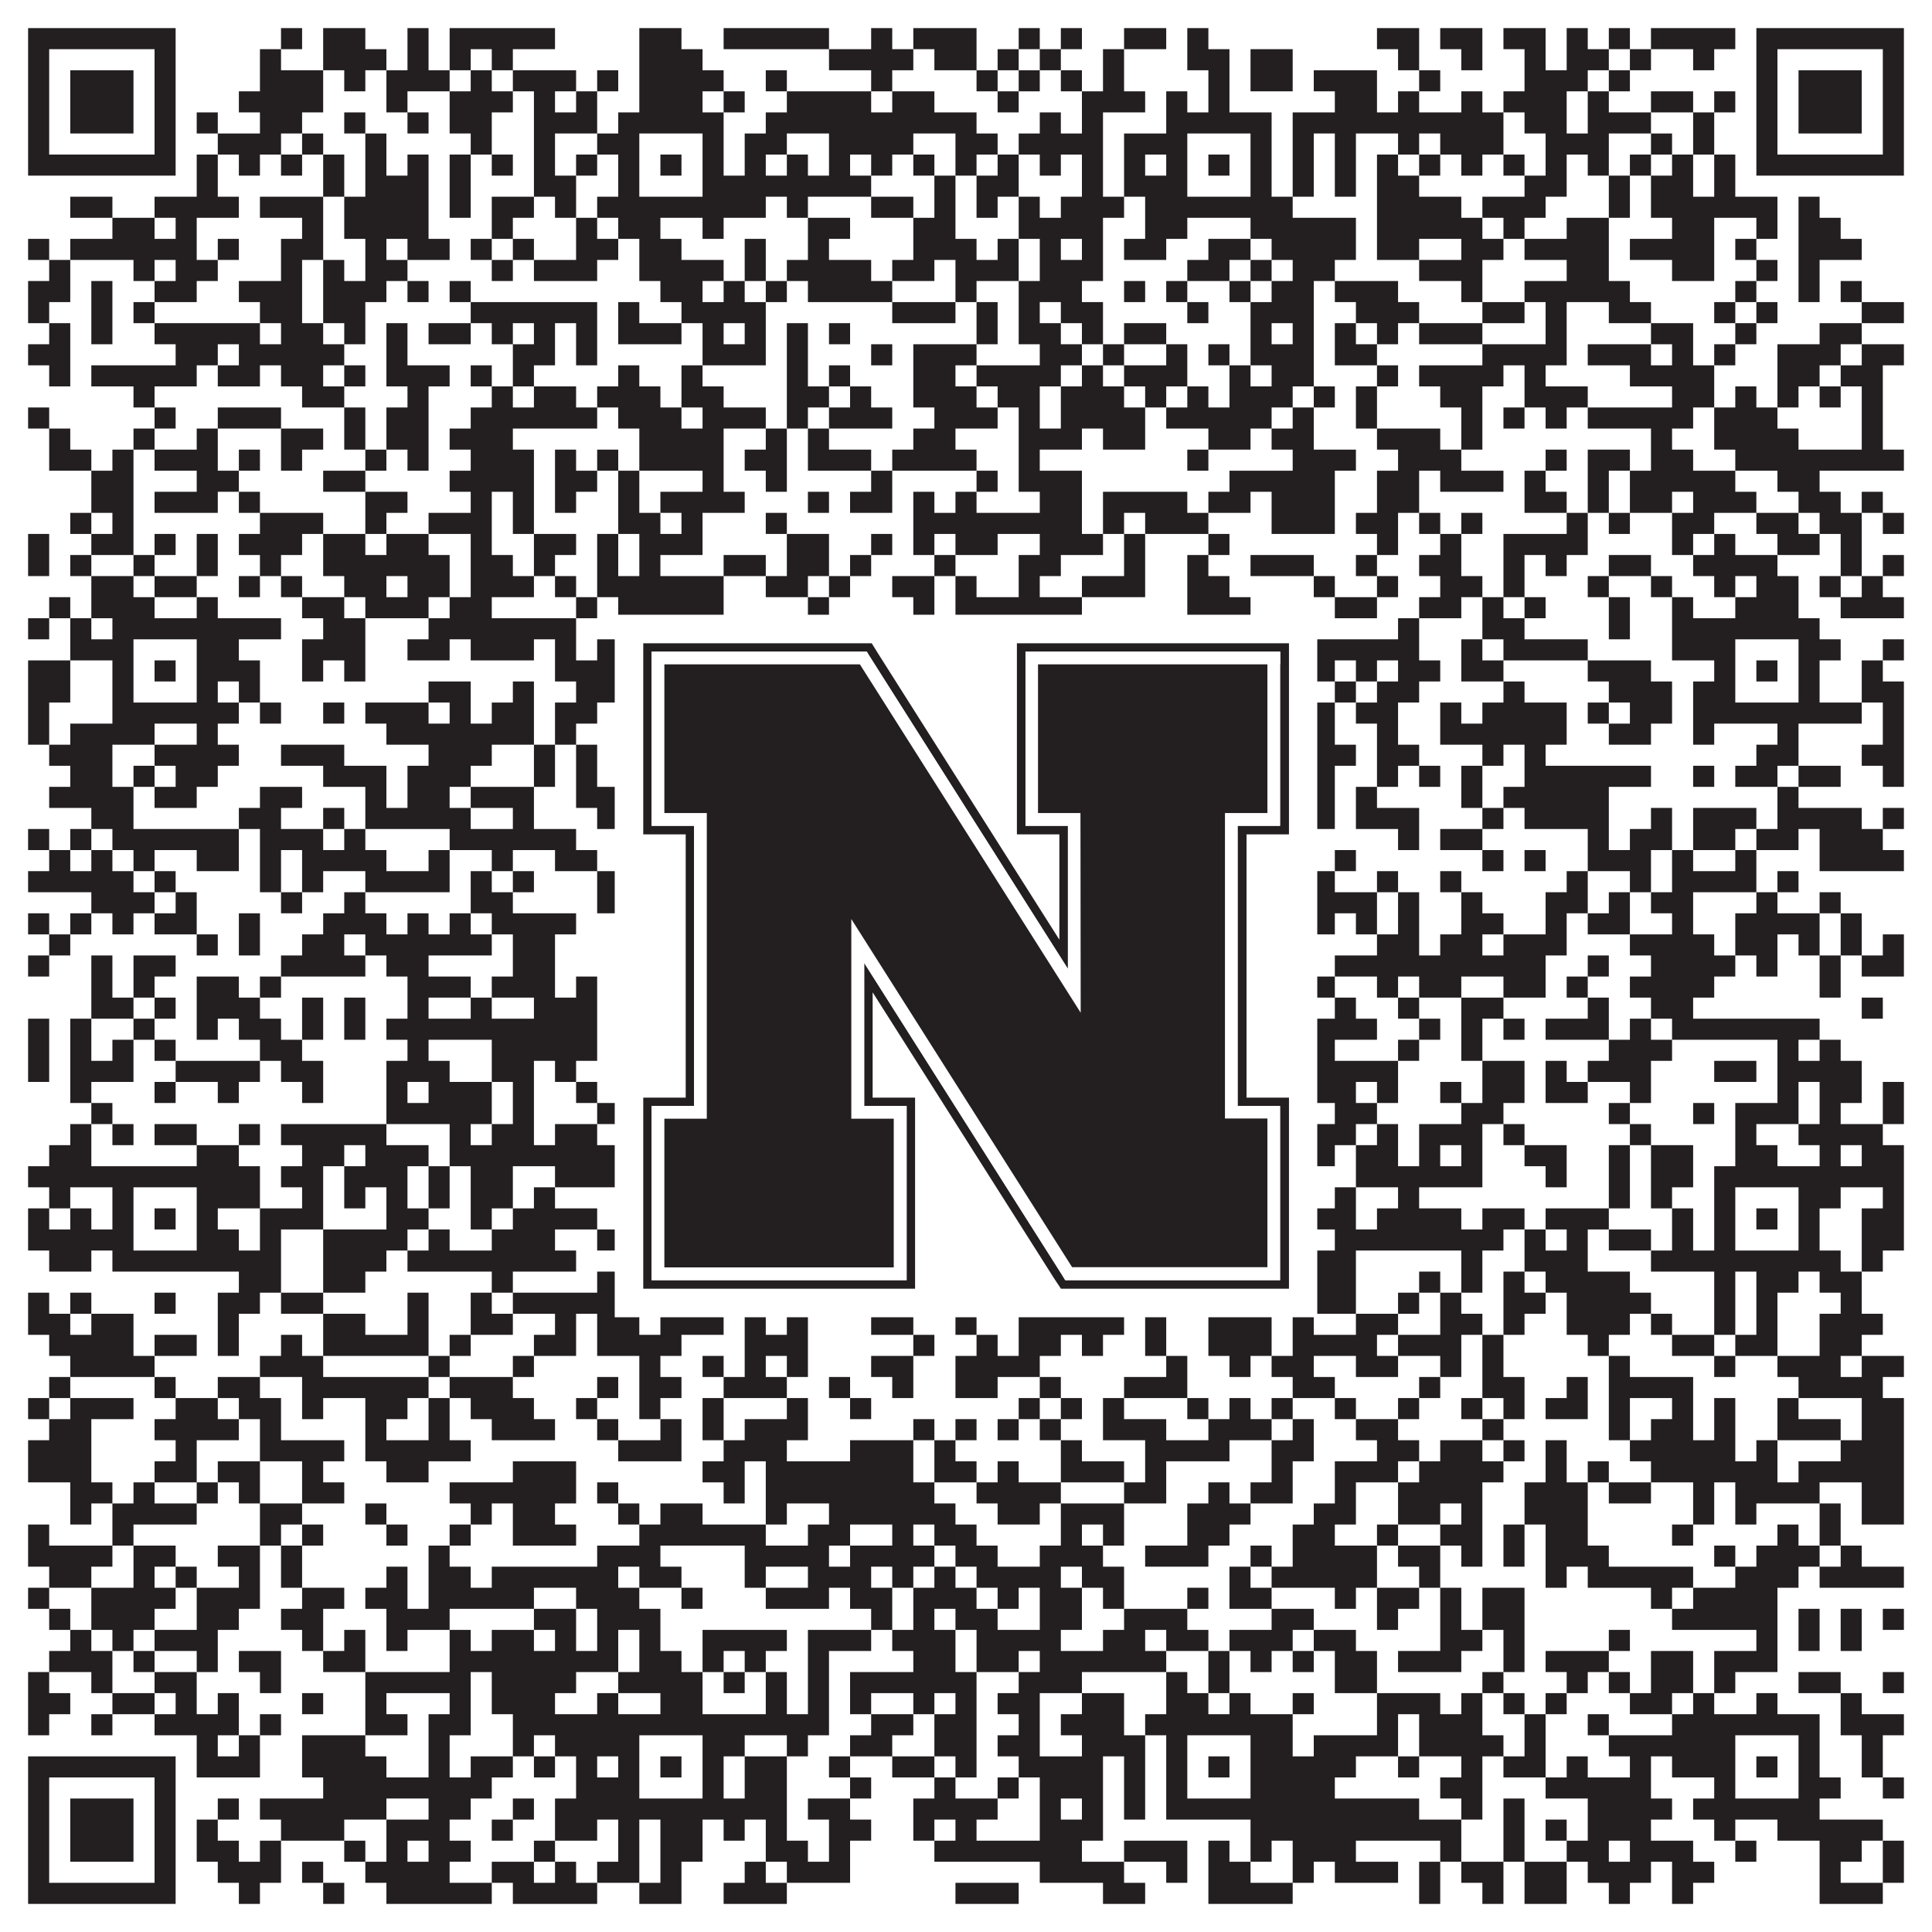 <?xml version="1.0"?>
<svg xmlns="http://www.w3.org/2000/svg" xmlns:xlink="http://www.w3.org/1999/xlink" version="1.1" width="1100px" height="1100px" viewBox="0 0 1100 1100"><rect x="0" y="0" width="1100" height="1100" fill="#ffffff" fill-opacity="1"/><path fill="#231f20" fill-opacity="1" d="M16,16L100,16L100,28L16,28ZM160,16L172,16L172,28L160,28ZM184,16L208,16L208,28L184,28ZM232,16L244,16L244,28L232,28ZM256,16L316,16L316,28L256,28ZM364,16L388,16L388,28L364,28ZM412,16L472,16L472,28L412,28ZM496,16L508,16L508,28L496,28ZM520,16L556,16L556,28L520,28ZM580,16L592,16L592,28L580,28ZM604,16L616,16L616,28L604,28ZM640,16L664,16L664,28L640,28ZM676,16L688,16L688,28L676,28ZM784,16L808,16L808,28L784,28ZM820,16L844,16L844,28L820,28ZM856,16L880,16L880,28L856,28ZM892,16L904,16L904,28L892,28ZM916,16L928,16L928,28L916,28ZM940,16L988,16L988,28L940,28ZM1000,16L1084,16L1084,28L1000,28ZM16,28L28,28L28,40L16,40ZM88,28L100,28L100,40L88,40ZM148,28L160,28L160,40L148,40ZM184,28L220,28L220,40L184,40ZM232,28L244,28L244,40L232,40ZM256,28L268,28L268,40L256,40ZM280,28L292,28L292,40L280,40ZM364,28L400,28L400,40L364,40ZM472,28L520,28L520,40L472,40ZM532,28L556,28L556,40L532,40ZM568,28L580,28L580,40L568,40ZM592,28L604,28L604,40L592,40ZM628,28L640,28L640,40L628,40ZM676,28L700,28L700,40L676,40ZM712,28L736,28L736,40L712,40ZM796,28L808,28L808,40L796,40ZM832,28L844,28L844,40L832,40ZM868,28L880,28L880,40L868,40ZM892,28L916,28L916,40L892,40ZM928,28L940,28L940,40L928,40ZM964,28L976,28L976,40L964,40ZM1000,28L1012,28L1012,40L1000,40ZM1072,28L1084,28L1084,40L1072,40ZM16,40L28,40L28,52L16,52ZM40,40L76,40L76,52L40,52ZM88,40L100,40L100,52L88,52ZM148,40L184,40L184,52L148,52ZM196,40L208,40L208,52L196,52ZM220,40L256,40L256,52L220,52ZM268,40L280,40L280,52L268,52ZM292,40L328,40L328,52L292,52ZM340,40L352,40L352,52L340,52ZM364,40L412,40L412,52L364,52ZM436,40L448,40L448,52L436,52ZM496,40L508,40L508,52L496,52ZM556,40L568,40L568,52L556,52ZM580,40L592,40L592,52L580,52ZM604,40L616,40L616,52L604,52ZM628,40L640,40L640,52L628,52ZM688,40L700,40L700,52L688,52ZM712,40L736,40L736,52L712,52ZM748,40L784,40L784,52L748,52ZM808,40L820,40L820,52L808,52ZM868,40L904,40L904,52L868,52ZM916,40L928,40L928,52L916,52ZM1000,40L1012,40L1012,52L1000,52ZM1024,40L1060,40L1060,52L1024,52ZM1072,40L1084,40L1084,52L1072,52ZM16,52L28,52L28,64L16,64ZM40,52L76,52L76,64L40,64ZM88,52L100,52L100,64L88,64ZM136,52L184,52L184,64L136,64ZM220,52L232,52L232,64L220,64ZM256,52L292,52L292,64L256,64ZM304,52L316,52L316,64L304,64ZM328,52L340,52L340,64L328,64ZM364,52L400,52L400,64L364,64ZM412,52L424,52L424,64L412,64ZM448,52L496,52L496,64L448,64ZM508,52L532,52L532,64L508,64ZM568,52L580,52L580,64L568,64ZM616,52L652,52L652,64L616,64ZM664,52L676,52L676,64L664,64ZM688,52L700,52L700,64L688,64ZM760,52L784,52L784,64L760,64ZM796,52L808,52L808,64L796,64ZM832,52L844,52L844,64L832,64ZM856,52L892,52L892,64L856,64ZM904,52L916,52L916,64L904,64ZM940,52L964,52L964,64L940,64ZM976,52L988,52L988,64L976,64ZM1000,52L1012,52L1012,64L1000,64ZM1024,52L1060,52L1060,64L1024,64ZM1072,52L1084,52L1084,64L1072,64ZM16,64L28,64L28,76L16,76ZM40,64L76,64L76,76L40,76ZM88,64L100,64L100,76L88,76ZM112,64L124,64L124,76L112,76ZM148,64L172,64L172,76L148,76ZM196,64L208,64L208,76L196,76ZM232,64L244,64L244,76L232,76ZM256,64L280,64L280,76L256,76ZM304,64L340,64L340,76L304,76ZM352,64L412,64L412,76L352,76ZM436,64L556,64L556,76L436,76ZM592,64L604,64L604,76L592,76ZM616,64L628,64L628,76L616,76ZM664,64L724,64L724,76L664,76ZM736,64L856,64L856,76L736,76ZM868,64L892,64L892,76L868,76ZM904,64L940,64L940,76L904,76ZM964,64L976,64L976,76L964,76ZM1000,64L1012,64L1012,76L1000,76ZM1024,64L1060,64L1060,76L1024,76ZM1072,64L1084,64L1084,76L1072,76ZM16,76L28,76L28,88L16,88ZM88,76L100,76L100,88L88,88ZM124,76L160,76L160,88L124,88ZM172,76L184,76L184,88L172,88ZM208,76L220,76L220,88L208,88ZM268,76L280,76L280,88L268,88ZM304,76L316,76L316,88L304,88ZM340,76L364,76L364,88L340,88ZM400,76L412,76L412,88L400,88ZM424,76L448,76L448,88L424,88ZM472,76L520,76L520,88L472,88ZM544,76L568,76L568,88L544,88ZM580,76L628,76L628,88L580,88ZM640,76L676,76L676,88L640,88ZM712,76L724,76L724,88L712,88ZM736,76L748,76L748,88L736,88ZM760,76L772,76L772,88L760,88ZM796,76L808,76L808,88L796,88ZM820,76L856,76L856,88L820,88ZM880,76L916,76L916,88L880,88ZM940,76L952,76L952,88L940,88ZM964,76L976,76L976,88L964,88ZM1000,76L1012,76L1012,88L1000,88ZM1072,76L1084,76L1084,88L1072,88ZM16,88L100,88L100,100L16,100ZM112,88L124,88L124,100L112,100ZM136,88L148,88L148,100L136,100ZM160,88L172,88L172,100L160,100ZM184,88L196,88L196,100L184,100ZM208,88L220,88L220,100L208,100ZM232,88L244,88L244,100L232,100ZM256,88L268,88L268,100L256,100ZM280,88L292,88L292,100L280,100ZM304,88L316,88L316,100L304,100ZM328,88L340,88L340,100L328,100ZM352,88L364,88L364,100L352,100ZM376,88L388,88L388,100L376,100ZM400,88L412,88L412,100L400,100ZM424,88L436,88L436,100L424,100ZM448,88L460,88L460,100L448,100ZM472,88L484,88L484,100L472,100ZM496,88L508,88L508,100L496,100ZM520,88L532,88L532,100L520,100ZM544,88L556,88L556,100L544,100ZM568,88L580,88L580,100L568,100ZM592,88L604,88L604,100L592,100ZM616,88L628,88L628,100L616,100ZM640,88L652,88L652,100L640,100ZM664,88L676,88L676,100L664,100ZM688,88L700,88L700,100L688,100ZM712,88L724,88L724,100L712,100ZM736,88L748,88L748,100L736,100ZM760,88L772,88L772,100L760,100ZM784,88L796,88L796,100L784,100ZM808,88L820,88L820,100L808,100ZM832,88L844,88L844,100L832,100ZM856,88L868,88L868,100L856,100ZM880,88L892,88L892,100L880,100ZM904,88L916,88L916,100L904,100ZM928,88L940,88L940,100L928,100ZM952,88L964,88L964,100L952,100ZM976,88L988,88L988,100L976,100ZM1000,88L1084,88L1084,100L1000,100ZM112,100L124,100L124,112L112,112ZM184,100L196,100L196,112L184,112ZM208,100L244,100L244,112L208,112ZM256,100L268,100L268,112L256,112ZM304,100L328,100L328,112L304,112ZM352,100L364,100L364,112L352,112ZM400,100L496,100L496,112L400,112ZM532,100L544,100L544,112L532,112ZM556,100L580,100L580,112L556,112ZM616,100L628,100L628,112L616,112ZM640,100L676,100L676,112L640,112ZM712,100L724,100L724,112L712,112ZM736,100L748,100L748,112L736,112ZM760,100L772,100L772,112L760,112ZM784,100L808,100L808,112L784,112ZM868,100L892,100L892,112L868,112ZM916,100L928,100L928,112L916,112ZM940,100L964,100L964,112L940,112ZM976,100L988,100L988,112L976,112ZM40,112L64,112L64,124L40,124ZM88,112L136,112L136,124L88,124ZM148,112L184,112L184,124L148,124ZM196,112L244,112L244,124L196,124ZM256,112L268,112L268,124L256,124ZM280,112L304,112L304,124L280,124ZM316,112L328,112L328,124L316,124ZM340,112L436,112L436,124L340,124ZM448,112L460,112L460,124L448,124ZM496,112L520,112L520,124L496,124ZM532,112L544,112L544,124L532,124ZM556,112L568,112L568,124L556,124ZM580,112L592,112L592,124L580,124ZM604,112L640,112L640,124L604,124ZM652,112L736,112L736,124L652,124ZM784,112L832,112L832,124L784,124ZM844,112L880,112L880,124L844,124ZM916,112L928,112L928,124L916,124ZM940,112L1012,112L1012,124L940,124ZM1024,112L1036,112L1036,124L1024,124ZM64,124L88,124L88,136L64,136ZM100,124L112,124L112,136L100,136ZM172,124L184,124L184,136L172,136ZM196,124L244,124L244,136L196,136ZM280,124L292,124L292,136L280,136ZM328,124L340,124L340,136L328,136ZM352,124L376,124L376,136L352,136ZM400,124L412,124L412,136L400,136ZM460,124L484,124L484,136L460,136ZM520,124L544,124L544,136L520,136ZM580,124L628,124L628,136L580,136ZM652,124L676,124L676,136L652,136ZM712,124L772,124L772,136L712,136ZM784,124L844,124L844,136L784,136ZM856,124L868,124L868,136L856,136ZM892,124L916,124L916,136L892,136ZM952,124L976,124L976,136L952,136ZM1000,124L1012,124L1012,136L1000,136ZM1024,124L1048,124L1048,136L1024,136ZM16,136L28,136L28,148L16,148ZM40,136L112,136L112,148L40,148ZM124,136L136,136L136,148L124,148ZM160,136L184,136L184,148L160,148ZM208,136L220,136L220,148L208,148ZM232,136L256,136L256,148L232,148ZM268,136L280,136L280,148L268,148ZM292,136L304,136L304,148L292,148ZM328,136L352,136L352,148L328,148ZM364,136L388,136L388,148L364,148ZM424,136L436,136L436,148L424,148ZM460,136L472,136L472,148L460,148ZM520,136L556,136L556,148L520,148ZM568,136L580,136L580,148L568,148ZM592,136L604,136L604,148L592,148ZM616,136L628,136L628,148L616,148ZM640,136L664,136L664,148L640,148ZM688,136L712,136L712,148L688,148ZM724,136L772,136L772,148L724,148ZM784,136L808,136L808,148L784,148ZM832,136L856,136L856,148L832,148ZM868,136L916,136L916,148L868,148ZM928,136L976,136L976,148L928,148ZM988,136L1000,136L1000,148L988,148ZM1024,136L1060,136L1060,148L1024,148ZM28,148L40,148L40,160L28,160ZM76,148L88,148L88,160L76,160ZM100,148L124,148L124,160L100,160ZM160,148L172,148L172,160L160,160ZM184,148L196,148L196,160L184,160ZM208,148L232,148L232,160L208,160ZM280,148L292,148L292,160L280,160ZM304,148L340,148L340,160L304,160ZM364,148L412,148L412,160L364,160ZM424,148L436,148L436,160L424,160ZM448,148L496,148L496,160L448,160ZM508,148L532,148L532,160L508,160ZM544,148L580,148L580,160L544,160ZM592,148L628,148L628,160L592,160ZM676,148L700,148L700,160L676,160ZM712,148L724,148L724,160L712,160ZM736,148L760,148L760,160L736,160ZM808,148L844,148L844,160L808,160ZM892,148L916,148L916,160L892,160ZM952,148L976,148L976,160L952,160ZM1000,148L1012,148L1012,160L1000,160ZM1024,148L1036,148L1036,160L1024,160ZM16,160L40,160L40,172L16,172ZM52,160L64,160L64,172L52,172ZM88,160L112,160L112,172L88,172ZM136,160L172,160L172,172L136,172ZM184,160L220,160L220,172L184,172ZM232,160L244,160L244,172L232,172ZM256,160L268,160L268,172L256,172ZM376,160L400,160L400,172L376,172ZM412,160L424,160L424,172L412,172ZM436,160L448,160L448,172L436,172ZM460,160L508,160L508,172L460,172ZM544,160L556,160L556,172L544,172ZM580,160L616,160L616,172L580,172ZM640,160L652,160L652,172L640,172ZM664,160L676,160L676,172L664,172ZM700,160L712,160L712,172L700,172ZM724,160L748,160L748,172L724,172ZM760,160L796,160L796,172L760,172ZM832,160L844,160L844,172L832,172ZM868,160L928,160L928,172L868,172ZM988,160L1000,160L1000,172L988,172ZM1024,160L1036,160L1036,172L1024,172ZM1048,160L1060,160L1060,172L1048,172ZM16,172L28,172L28,184L16,184ZM52,172L64,172L64,184L52,184ZM76,172L88,172L88,184L76,184ZM148,172L172,172L172,184L148,184ZM184,172L208,172L208,184L184,184ZM268,172L340,172L340,184L268,184ZM352,172L364,172L364,184L352,184ZM388,172L436,172L436,184L388,184ZM508,172L544,172L544,184L508,184ZM556,172L568,172L568,184L556,184ZM580,172L592,172L592,184L580,184ZM604,172L628,172L628,184L604,184ZM676,172L688,172L688,184L676,184ZM712,172L748,172L748,184L712,184ZM772,172L808,172L808,184L772,184ZM844,172L868,172L868,184L844,184ZM880,172L892,172L892,184L880,184ZM916,172L940,172L940,184L916,184ZM976,172L988,172L988,184L976,184ZM1000,172L1012,172L1012,184L1000,184ZM1060,172L1084,172L1084,184L1060,184ZM28,184L40,184L40,196L28,196ZM52,184L64,184L64,196L52,196ZM88,184L148,184L148,196L88,196ZM160,184L184,184L184,196L160,196ZM196,184L208,184L208,196L196,196ZM220,184L232,184L232,196L220,196ZM244,184L268,184L268,196L244,196ZM280,184L292,184L292,196L280,196ZM304,184L316,184L316,196L304,196ZM328,184L340,184L340,196L328,196ZM352,184L388,184L388,196L352,196ZM400,184L412,184L412,196L400,196ZM424,184L436,184L436,196L424,196ZM448,184L460,184L460,196L448,196ZM472,184L484,184L484,196L472,196ZM556,184L568,184L568,196L556,196ZM580,184L604,184L604,196L580,196ZM616,184L628,184L628,196L616,196ZM640,184L664,184L664,196L640,196ZM712,184L724,184L724,196L712,196ZM736,184L748,184L748,196L736,196ZM760,184L772,184L772,196L760,196ZM784,184L796,184L796,196L784,196ZM808,184L844,184L844,196L808,196ZM880,184L892,184L892,196L880,196ZM940,184L964,184L964,196L940,196ZM988,184L1000,184L1000,196L988,196ZM1036,184L1060,184L1060,196L1036,196ZM16,196L40,196L40,208L16,208ZM100,196L124,196L124,208L100,208ZM136,196L196,196L196,208L136,208ZM220,196L232,196L232,208L220,208ZM292,196L316,196L316,208L292,208ZM328,196L340,196L340,208L328,208ZM400,196L436,196L436,208L400,208ZM448,196L460,196L460,208L448,208ZM496,196L508,196L508,208L496,208ZM520,196L556,196L556,208L520,208ZM592,196L616,196L616,208L592,208ZM628,196L640,196L640,208L628,208ZM664,196L676,196L676,208L664,208ZM688,196L700,196L700,208L688,208ZM712,196L748,196L748,208L712,208ZM760,196L784,196L784,208L760,208ZM844,196L892,196L892,208L844,208ZM904,196L940,196L940,208L904,208ZM952,196L964,196L964,208L952,208ZM976,196L988,196L988,208L976,208ZM1012,196L1048,196L1048,208L1012,208ZM1060,196L1084,196L1084,208L1060,208ZM28,208L40,208L40,220L28,220ZM52,208L112,208L112,220L52,220ZM124,208L148,208L148,220L124,220ZM160,208L184,208L184,220L160,220ZM196,208L208,208L208,220L196,220ZM220,208L256,208L256,220L220,220ZM268,208L280,208L280,220L268,220ZM292,208L304,208L304,220L292,220ZM352,208L364,208L364,220L352,220ZM388,208L400,208L400,220L388,220ZM448,208L460,208L460,220L448,220ZM472,208L484,208L484,220L472,220ZM520,208L544,208L544,220L520,220ZM556,208L604,208L604,220L556,220ZM616,208L628,208L628,220L616,220ZM640,208L676,208L676,220L640,220ZM700,208L712,208L712,220L700,220ZM724,208L748,208L748,220L724,220ZM784,208L796,208L796,220L784,220ZM808,208L856,208L856,220L808,220ZM868,208L880,208L880,220L868,220ZM928,208L976,208L976,220L928,220ZM1012,208L1036,208L1036,220L1012,220ZM1048,208L1072,208L1072,220L1048,220ZM76,220L88,220L88,232L76,232ZM172,220L196,220L196,232L172,232ZM232,220L244,220L244,232L232,232ZM280,220L292,220L292,232L280,232ZM304,220L328,220L328,232L304,232ZM340,220L376,220L376,232L340,232ZM388,220L412,220L412,232L388,232ZM448,220L472,220L472,232L448,232ZM484,220L496,220L496,232L484,232ZM520,220L556,220L556,232L520,232ZM568,220L592,220L592,232L568,232ZM604,220L640,220L640,232L604,232ZM652,220L664,220L664,232L652,232ZM676,220L688,220L688,232L676,232ZM700,220L736,220L736,232L700,232ZM748,220L760,220L760,232L748,232ZM772,220L784,220L784,232L772,232ZM820,220L844,220L844,232L820,232ZM868,220L904,220L904,232L868,232ZM952,220L976,220L976,232L952,232ZM988,220L1000,220L1000,232L988,232ZM1012,220L1024,220L1024,232L1012,232ZM1036,220L1048,220L1048,232L1036,232ZM1060,220L1072,220L1072,232L1060,232ZM16,232L28,232L28,244L16,244ZM88,232L100,232L100,244L88,244ZM124,232L160,232L160,244L124,244ZM196,232L208,232L208,244L196,244ZM220,232L244,232L244,244L220,244ZM268,232L340,232L340,244L268,244ZM352,232L388,232L388,244L352,244ZM400,232L436,232L436,244L400,244ZM448,232L460,232L460,244L448,244ZM472,232L508,232L508,244L472,244ZM532,232L568,232L568,244L532,244ZM580,232L592,232L592,244L580,244ZM604,232L652,232L652,244L604,244ZM664,232L724,232L724,244L664,244ZM736,232L748,232L748,244L736,244ZM772,232L784,232L784,244L772,244ZM832,232L844,232L844,244L832,244ZM856,232L868,232L868,244L856,244ZM880,232L892,232L892,244L880,244ZM904,232L964,232L964,244L904,244ZM976,232L1012,232L1012,244L976,244ZM1060,232L1072,232L1072,244L1060,244ZM28,244L40,244L40,256L28,256ZM76,244L88,244L88,256L76,256ZM112,244L124,244L124,256L112,256ZM160,244L184,244L184,256L160,256ZM196,244L208,244L208,256L196,256ZM220,244L244,244L244,256L220,256ZM256,244L292,244L292,256L256,256ZM364,244L412,244L412,256L364,256ZM436,244L448,244L448,256L436,256ZM460,244L472,244L472,256L460,256ZM520,244L544,244L544,256L520,256ZM580,244L616,244L616,256L580,256ZM628,244L652,244L652,256L628,256ZM688,244L712,244L712,256L688,256ZM724,244L748,244L748,256L724,256ZM784,244L820,244L820,256L784,256ZM832,244L844,244L844,256L832,256ZM940,244L952,244L952,256L940,256ZM976,244L1024,244L1024,256L976,256ZM1060,244L1072,244L1072,256L1060,256ZM28,256L52,256L52,268L28,268ZM64,256L76,256L76,268L64,268ZM88,256L124,256L124,268L88,268ZM136,256L148,256L148,268L136,268ZM160,256L172,256L172,268L160,268ZM208,256L220,256L220,268L208,268ZM232,256L244,256L244,268L232,268ZM268,256L304,256L304,268L268,268ZM316,256L328,256L328,268L316,268ZM340,256L352,256L352,268L340,268ZM364,256L412,256L412,268L364,268ZM424,256L448,256L448,268L424,268ZM460,256L496,256L496,268L460,268ZM508,256L556,256L556,268L508,268ZM580,256L592,256L592,268L580,268ZM676,256L688,256L688,268L676,268ZM736,256L772,256L772,268L736,268ZM796,256L832,256L832,268L796,268ZM880,256L892,256L892,268L880,268ZM904,256L928,256L928,268L904,268ZM940,256L964,256L964,268L940,268ZM988,256L1084,256L1084,268L988,268ZM52,268L76,268L76,280L52,280ZM112,268L136,268L136,280L112,280ZM184,268L208,268L208,280L184,280ZM256,268L304,268L304,280L256,280ZM316,268L340,268L340,280L316,280ZM352,268L364,268L364,280L352,280ZM400,268L412,268L412,280L400,280ZM436,268L448,268L448,280L436,280ZM496,268L508,268L508,280L496,280ZM556,268L568,268L568,280L556,280ZM580,268L616,268L616,280L580,280ZM700,268L760,268L760,280L700,280ZM784,268L808,268L808,280L784,280ZM820,268L856,268L856,280L820,280ZM868,268L880,268L880,280L868,280ZM904,268L916,268L916,280L904,280ZM928,268L988,268L988,280L928,280ZM1012,268L1036,268L1036,280L1012,280ZM52,280L76,280L76,292L52,292ZM88,280L124,280L124,292L88,292ZM136,280L148,280L148,292L136,292ZM208,280L232,280L232,292L208,292ZM268,280L280,280L280,292L268,292ZM292,280L304,280L304,292L292,292ZM316,280L328,280L328,292L316,292ZM352,280L364,280L364,292L352,292ZM376,280L424,280L424,292L376,292ZM460,280L472,280L472,292L460,292ZM484,280L508,280L508,292L484,292ZM520,280L532,280L532,292L520,292ZM544,280L556,280L556,292L544,292ZM592,280L616,280L616,292L592,292ZM628,280L676,280L676,292L628,292ZM688,280L712,280L712,292L688,292ZM724,280L760,280L760,292L724,292ZM784,280L808,280L808,292L784,292ZM868,280L892,280L892,292L868,292ZM904,280L916,280L916,292L904,292ZM928,280L952,280L952,292L928,292ZM964,280L1000,280L1000,292L964,292ZM1024,280L1048,280L1048,292L1024,292ZM1060,280L1072,280L1072,292L1060,292ZM40,292L52,292L52,304L40,304ZM64,292L76,292L76,304L64,304ZM148,292L184,292L184,304L148,304ZM208,292L220,292L220,304L208,304ZM244,292L280,292L280,304L244,304ZM292,292L304,292L304,304L292,304ZM352,292L376,292L376,304L352,304ZM388,292L400,292L400,304L388,304ZM436,292L448,292L448,304L436,304ZM520,292L616,292L616,304L520,304ZM628,292L640,292L640,304L628,304ZM652,292L688,292L688,304L652,304ZM724,292L760,292L760,304L724,304ZM772,292L796,292L796,304L772,304ZM808,292L820,292L820,304L808,304ZM832,292L844,292L844,304L832,304ZM892,292L904,292L904,304L892,304ZM916,292L928,292L928,304L916,304ZM952,292L976,292L976,304L952,304ZM1000,292L1024,292L1024,304L1000,304ZM1036,292L1060,292L1060,304L1036,304ZM1072,292L1084,292L1084,304L1072,304ZM16,304L28,304L28,316L16,316ZM52,304L76,304L76,316L52,316ZM88,304L100,304L100,316L88,316ZM112,304L124,304L124,316L112,316ZM136,304L172,304L172,316L136,316ZM184,304L208,304L208,316L184,316ZM220,304L244,304L244,316L220,316ZM268,304L280,304L280,316L268,316ZM304,304L328,304L328,316L304,316ZM340,304L352,304L352,316L340,316ZM364,304L400,304L400,316L364,316ZM448,304L472,304L472,316L448,316ZM496,304L508,304L508,316L496,316ZM520,304L532,304L532,316L520,316ZM544,304L568,304L568,316L544,316ZM592,304L628,304L628,316L592,316ZM640,304L652,304L652,316L640,316ZM688,304L700,304L700,316L688,316ZM784,304L796,304L796,316L784,316ZM820,304L832,304L832,316L820,316ZM856,304L904,304L904,316L856,316ZM952,304L964,304L964,316L952,316ZM976,304L988,304L988,316L976,316ZM1012,304L1036,304L1036,316L1012,316ZM1048,304L1060,304L1060,316L1048,316ZM16,316L28,316L28,328L16,328ZM40,316L52,316L52,328L40,328ZM76,316L88,316L88,328L76,328ZM112,316L124,316L124,328L112,328ZM148,316L160,316L160,328L148,328ZM184,316L256,316L256,328L184,328ZM268,316L292,316L292,328L268,328ZM304,316L316,316L316,328L304,328ZM340,316L352,316L352,328L340,328ZM364,316L376,316L376,328L364,328ZM412,316L436,316L436,328L412,328ZM448,316L472,316L472,328L448,328ZM484,316L496,316L496,328L484,328ZM532,316L544,316L544,328L532,328ZM580,316L604,316L604,328L580,328ZM640,316L652,316L652,328L640,328ZM676,316L688,316L688,328L676,328ZM712,316L748,316L748,328L712,328ZM772,316L784,316L784,328L772,328ZM808,316L832,316L832,328L808,328ZM856,316L868,316L868,328L856,328ZM880,316L892,316L892,328L880,328ZM916,316L940,316L940,328L916,328ZM964,316L1012,316L1012,328L964,328ZM1048,316L1060,316L1060,328L1048,328ZM1072,316L1084,316L1084,328L1072,328ZM52,328L76,328L76,340L52,340ZM88,328L112,328L112,340L88,340ZM136,328L148,328L148,340L136,340ZM160,328L172,328L172,340L160,340ZM196,328L220,328L220,340L196,340ZM232,328L256,328L256,340L232,340ZM268,328L304,328L304,340L268,340ZM316,328L328,328L328,340L316,340ZM340,328L412,328L412,340L340,340ZM436,328L460,328L460,340L436,340ZM472,328L484,328L484,340L472,340ZM508,328L532,328L532,340L508,340ZM544,328L556,328L556,340L544,340ZM580,328L592,328L592,340L580,340ZM616,328L652,328L652,340L616,340ZM676,328L700,328L700,340L676,340ZM748,328L760,328L760,340L748,340ZM784,328L796,328L796,340L784,340ZM820,328L844,328L844,340L820,340ZM856,328L868,328L868,340L856,340ZM904,328L916,328L916,340L904,340ZM940,328L952,328L952,340L940,340ZM976,328L988,328L988,340L976,340ZM1000,328L1024,328L1024,340L1000,340ZM1036,328L1048,328L1048,340L1036,340ZM1060,328L1072,328L1072,340L1060,340ZM28,340L40,340L40,352L28,352ZM52,340L88,340L88,352L52,352ZM112,340L124,340L124,352L112,352ZM172,340L196,340L196,352L172,352ZM208,340L244,340L244,352L208,352ZM256,340L280,340L280,352L256,352ZM328,340L340,340L340,352L328,352ZM352,340L412,340L412,352L352,352ZM460,340L472,340L472,352L460,352ZM520,340L532,340L532,352L520,352ZM544,340L616,340L616,352L544,352ZM676,340L712,340L712,352L676,352ZM760,340L784,340L784,352L760,352ZM808,340L832,340L832,352L808,352ZM844,340L856,340L856,352L844,352ZM868,340L880,340L880,352L868,352ZM916,340L928,340L928,352L916,352ZM952,340L964,340L964,352L952,352ZM988,340L1024,340L1024,352L988,352ZM1048,340L1084,340L1084,352L1048,352ZM16,352L28,352L28,364L16,364ZM40,352L52,352L52,364L40,364ZM64,352L160,352L160,364L64,364ZM184,352L208,352L208,364L184,364ZM244,352L328,352L328,364L244,364ZM352,352L424,352L424,364L352,364ZM436,352L448,352L448,364L436,364ZM460,352L520,352L520,364L460,364ZM544,352L568,352L568,364L544,364ZM580,352L592,352L592,364L580,364ZM604,352L724,352L724,364L604,364ZM796,352L808,352L808,364L796,364ZM844,352L868,352L868,364L844,364ZM916,352L928,352L928,364L916,364ZM952,352L1036,352L1036,364L952,364ZM40,364L76,364L76,376L40,376ZM112,364L136,364L136,376L112,376ZM172,364L208,364L208,376L172,376ZM232,364L256,364L256,376L232,376ZM268,364L304,364L304,376L268,376ZM316,364L328,364L328,376L316,376ZM340,364L364,364L364,376L340,376ZM400,364L412,364L412,376L400,376ZM424,364L484,364L484,376L424,376ZM520,364L568,364L568,376L520,376ZM604,364L676,364L676,376L604,376ZM712,364L808,364L808,376L712,376ZM832,364L844,364L844,376L832,376ZM856,364L904,364L904,376L856,376ZM952,364L988,364L988,376L952,376ZM1024,364L1048,364L1048,376L1024,376ZM1072,364L1084,364L1084,376L1072,376ZM16,376L40,376L40,388L16,388ZM64,376L76,376L76,388L64,388ZM88,376L100,376L100,388L88,388ZM112,376L148,376L148,388L112,388ZM172,376L184,376L184,388L172,388ZM196,376L208,376L208,388L196,388ZM316,376L364,376L364,388L316,388ZM376,376L388,376L388,388L376,388ZM400,376L424,376L424,388L400,388ZM436,376L496,376L496,388L436,388ZM520,376L532,376L532,388L520,388ZM544,376L556,376L556,388L544,388ZM592,376L652,376L652,388L592,388ZM664,376L676,376L676,388L664,388ZM688,376L700,376L700,388L688,388ZM712,376L724,376L724,388L712,388ZM748,376L760,376L760,388L748,388ZM772,376L784,376L784,388L772,388ZM796,376L820,376L820,388L796,388ZM832,376L856,376L856,388L832,388ZM904,376L940,376L940,388L904,388ZM976,376L988,376L988,388L976,388ZM1000,376L1012,376L1012,388L1000,388ZM1024,376L1036,376L1036,388L1024,388ZM1060,376L1072,376L1072,388L1060,388ZM16,388L40,388L40,400L16,400ZM64,388L76,388L76,400L64,400ZM112,388L124,388L124,400L112,400ZM136,388L148,388L148,400L136,400ZM244,388L268,388L268,400L244,400ZM292,388L304,388L304,400L292,400ZM328,388L364,388L364,400L328,400ZM400,388L412,388L412,400L400,400ZM424,388L436,388L436,400L424,400ZM448,388L484,388L484,400L448,400ZM496,388L520,388L520,400L496,400ZM532,388L556,388L556,400L532,400ZM592,388L604,388L604,400L592,400ZM640,388L652,388L652,400L640,400ZM664,388L676,388L676,400L664,400ZM712,388L748,388L748,400L712,400ZM760,388L772,388L772,400L760,400ZM784,388L808,388L808,400L784,400ZM856,388L868,388L868,400L856,400ZM916,388L952,388L952,400L916,400ZM964,388L988,388L988,400L964,400ZM1024,388L1036,388L1036,400L1024,400ZM1060,388L1084,388L1084,400L1060,400ZM16,400L28,400L28,412L16,412ZM64,400L136,400L136,412L64,412ZM148,400L160,400L160,412L148,412ZM184,400L196,400L196,412L184,412ZM208,400L244,400L244,412L208,412ZM256,400L268,400L268,412L256,412ZM280,400L304,400L304,412L280,412ZM316,400L340,400L340,412L316,412ZM352,400L424,400L424,412L352,412ZM436,400L448,400L448,412L436,412ZM460,400L472,400L472,412L460,412ZM484,400L520,400L520,412L484,412ZM532,400L556,400L556,412L532,412ZM568,400L628,400L628,412L568,412ZM652,400L724,400L724,412L652,412ZM748,400L760,400L760,412L748,412ZM772,400L796,400L796,412L772,412ZM820,400L832,400L832,412L820,412ZM844,400L892,400L892,412L844,412ZM904,400L916,400L916,412L904,412ZM928,400L952,400L952,412L928,412ZM964,400L1060,400L1060,412L964,412ZM1072,400L1084,400L1084,412L1072,412ZM16,412L28,412L28,424L16,424ZM40,412L88,412L88,424L40,424ZM112,412L124,412L124,424L112,424ZM220,412L304,412L304,424L220,424ZM316,412L328,412L328,424L316,424ZM352,412L364,412L364,424L352,424ZM376,412L400,412L400,424L376,424ZM412,412L424,412L424,424L412,424ZM448,412L484,412L484,424L448,424ZM496,412L508,412L508,424L496,424ZM520,412L532,412L532,424L520,424ZM580,412L592,412L592,424L580,424ZM604,412L628,412L628,424L604,424ZM640,412L652,412L652,424L640,424ZM664,412L676,412L676,424L664,424ZM712,412L736,412L736,424L712,424ZM748,412L760,412L760,424L748,424ZM784,412L796,412L796,424L784,424ZM820,412L892,412L892,424L820,424ZM916,412L940,412L940,424L916,424ZM964,412L976,412L976,424L964,424ZM1012,412L1024,412L1024,424L1012,424ZM1072,412L1084,412L1084,424L1072,424ZM28,424L64,424L64,436L28,436ZM88,424L136,424L136,436L88,436ZM160,424L196,424L196,436L160,436ZM244,424L280,424L280,436L244,436ZM304,424L316,424L316,436L304,436ZM328,424L340,424L340,436L328,436ZM364,424L376,424L376,436L364,436ZM400,424L412,424L412,436L400,436ZM436,424L568,424L568,436L436,436ZM580,424L592,424L592,436L580,436ZM604,424L640,424L640,436L604,436ZM652,424L700,424L700,436L652,436ZM724,424L736,424L736,436L724,436ZM748,424L772,424L772,436L748,436ZM784,424L808,424L808,436L784,436ZM844,424L856,424L856,436L844,436ZM868,424L880,424L880,436L868,436ZM1000,424L1024,424L1024,436L1000,436ZM1060,424L1084,424L1084,436L1060,436ZM40,436L64,436L64,448L40,448ZM76,436L88,436L88,448L76,448ZM100,436L124,436L124,448L100,448ZM184,436L220,436L220,448L184,448ZM232,436L268,436L268,448L232,448ZM304,436L316,436L316,448L304,448ZM328,436L340,436L340,448L328,448ZM364,436L376,436L376,448L364,448ZM400,436L472,436L472,448L400,448ZM484,436L532,436L532,448L484,448ZM556,436L580,436L580,448L556,448ZM592,436L604,436L604,448L592,448ZM640,436L652,436L652,448L640,448ZM664,436L676,436L676,448L664,448ZM688,436L712,436L712,448L688,448ZM748,436L760,436L760,448L748,448ZM784,436L796,436L796,448L784,448ZM808,436L820,436L820,448L808,448ZM832,436L844,436L844,448L832,448ZM868,436L940,436L940,448L868,448ZM964,436L976,436L976,448L964,448ZM988,436L1012,436L1012,448L988,448ZM1024,436L1048,436L1048,448L1024,448ZM1072,436L1084,436L1084,448L1072,448ZM28,448L76,448L76,460L28,460ZM88,448L112,448L112,460L88,460ZM148,448L172,448L172,460L148,460ZM208,448L220,448L220,460L208,460ZM232,448L256,448L256,460L232,460ZM268,448L304,448L304,460L268,460ZM328,448L376,448L376,460L328,460ZM400,448L412,448L412,460L400,460ZM424,448L448,448L448,460L424,460ZM460,448L508,448L508,460L460,460ZM556,448L568,448L568,460L556,460ZM580,448L616,448L616,460L580,460ZM640,448L688,448L688,460L640,460ZM700,448L712,448L712,460L700,460ZM748,448L760,448L760,460L748,460ZM772,448L784,448L784,460L772,460ZM832,448L844,448L844,460L832,460ZM856,448L916,448L916,460L856,460ZM1012,448L1024,448L1024,460L1012,460ZM52,460L76,460L76,472L52,472ZM136,460L160,460L160,472L136,472ZM184,460L196,460L196,472L184,472ZM208,460L268,460L268,472L208,472ZM292,460L304,460L304,472L292,472ZM340,460L352,460L352,472L340,472ZM364,460L376,460L376,472L364,472ZM388,460L424,460L424,472L388,472ZM436,460L448,460L448,472L436,472ZM460,460L484,460L484,472L460,472ZM496,460L508,460L508,472L496,472ZM520,460L532,460L532,472L520,472ZM544,460L556,460L556,472L544,472ZM568,460L580,460L580,472L568,472ZM604,460L616,460L616,472L604,472ZM628,460L640,460L640,472L628,472ZM652,460L664,460L664,472L652,472ZM676,460L700,460L700,472L676,472ZM712,460L724,460L724,472L712,472ZM736,460L760,460L760,472L736,472ZM772,460L808,460L808,472L772,472ZM844,460L856,460L856,472L844,472ZM868,460L916,460L916,472L868,472ZM940,460L952,460L952,472L940,472ZM964,460L1000,460L1000,472L964,472ZM1012,460L1060,460L1060,472L1012,472ZM1072,460L1084,460L1084,472L1072,472ZM16,472L28,472L28,484L16,484ZM40,472L52,472L52,484L40,484ZM64,472L136,472L136,484L64,484ZM148,472L184,472L184,484L148,484ZM196,472L208,472L208,484L196,484ZM256,472L328,472L328,484L256,484ZM352,472L364,472L364,484L352,484ZM376,472L412,472L412,484L376,484ZM424,472L436,472L436,484L424,484ZM448,472L460,472L460,484L448,484ZM556,472L580,472L580,484L556,484ZM592,472L604,472L604,484L592,484ZM628,472L664,472L664,484L628,484ZM676,472L724,472L724,484L676,484ZM736,472L748,472L748,484L736,484ZM796,472L808,472L808,484L796,484ZM820,472L844,472L844,484L820,484ZM904,472L916,472L916,484L904,484ZM928,472L952,472L952,484L928,484ZM964,472L988,472L988,484L964,484ZM1000,472L1024,472L1024,484L1000,484ZM1036,472L1072,472L1072,484L1036,484ZM28,484L40,484L40,496L28,496ZM52,484L64,484L64,496L52,496ZM76,484L88,484L88,496L76,496ZM112,484L136,484L136,496L112,496ZM148,484L160,484L160,496L148,496ZM172,484L220,484L220,496L172,496ZM244,484L256,484L256,496L244,496ZM280,484L292,484L292,496L280,496ZM316,484L340,484L340,496L316,496ZM388,484L412,484L412,496L388,496ZM448,484L472,484L472,496L448,496ZM484,484L496,484L496,496L484,496ZM508,484L520,484L520,496L508,496ZM544,484L568,484L568,496L544,496ZM580,484L592,484L592,496L580,496ZM628,484L664,484L664,496L628,496ZM700,484L724,484L724,496L700,496ZM736,484L748,484L748,496L736,496ZM760,484L772,484L772,496L760,496ZM844,484L856,484L856,496L844,496ZM868,484L880,484L880,496L868,496ZM904,484L940,484L940,496L904,496ZM952,484L964,484L964,496L952,496ZM988,484L1000,484L1000,496L988,496ZM1036,484L1084,484L1084,496L1036,496ZM16,496L76,496L76,508L16,508ZM88,496L100,496L100,508L88,508ZM148,496L160,496L160,508L148,508ZM172,496L184,496L184,508L172,508ZM208,496L256,496L256,508L208,508ZM268,496L280,496L280,508L268,508ZM292,496L304,496L304,508L292,508ZM340,496L376,496L376,508L340,508ZM400,496L436,496L436,508L400,508ZM448,496L460,496L460,508L448,508ZM472,496L544,496L544,508L472,508ZM616,496L664,496L664,508L616,508ZM688,496L712,496L712,508L688,508ZM736,496L760,496L760,508L736,508ZM784,496L796,496L796,508L784,508ZM820,496L832,496L832,508L820,508ZM892,496L904,496L904,508L892,508ZM928,496L940,496L940,508L928,508ZM952,496L1000,496L1000,508L952,508ZM1012,496L1024,496L1024,508L1012,508ZM52,508L88,508L88,520L52,520ZM100,508L112,508L112,520L100,520ZM160,508L172,508L172,520L160,520ZM196,508L208,508L208,520L196,520ZM268,508L292,508L292,520L268,520ZM340,508L376,508L376,520L340,520ZM388,508L412,508L412,520L388,520ZM424,508L460,508L460,520L424,520ZM472,508L484,508L484,520L472,520ZM496,508L508,508L508,520L496,520ZM532,508L556,508L556,520L532,520ZM616,508L628,508L628,520L616,520ZM664,508L676,508L676,520L664,520ZM712,508L784,508L784,520L712,520ZM796,508L808,508L808,520L796,520ZM832,508L844,508L844,520L832,520ZM880,508L904,508L904,520L880,520ZM916,508L928,508L928,520L916,520ZM940,508L964,508L964,520L940,520ZM1000,508L1012,508L1012,520L1000,520ZM1036,508L1048,508L1048,520L1036,520ZM16,520L28,520L28,532L16,532ZM40,520L52,520L52,532L40,532ZM64,520L76,520L76,532L64,532ZM88,520L112,520L112,532L88,532ZM136,520L148,520L148,532L136,532ZM184,520L220,520L220,532L184,532ZM232,520L244,520L244,532L232,532ZM256,520L268,520L268,532L256,532ZM280,520L328,520L328,532L280,532ZM364,520L400,520L400,532L364,532ZM412,520L424,520L424,532L412,532ZM436,520L448,520L448,532L436,532ZM484,520L508,520L508,532L484,532ZM532,520L556,520L556,532L532,532ZM568,520L592,520L592,532L568,532ZM640,520L676,520L676,532L640,532ZM688,520L712,520L712,532L688,532ZM748,520L760,520L760,532L748,532ZM772,520L784,520L784,532L772,532ZM796,520L808,520L808,532L796,532ZM832,520L856,520L856,532L832,532ZM880,520L892,520L892,532L880,532ZM904,520L928,520L928,532L904,532ZM952,520L964,520L964,532L952,532ZM988,520L1036,520L1036,532L988,532ZM1048,520L1060,520L1060,532L1048,532ZM28,532L40,532L40,544L28,544ZM112,532L124,532L124,544L112,544ZM136,532L148,532L148,544L136,544ZM172,532L196,532L196,544L172,544ZM208,532L280,532L280,544L208,544ZM292,532L316,532L316,544L292,544ZM364,532L400,532L400,544L364,544ZM412,532L448,532L448,544L412,544ZM460,532L508,532L508,544L460,544ZM520,532L544,532L544,544L520,544ZM568,532L580,532L580,544L568,544ZM592,532L616,532L616,544L592,544ZM640,532L664,532L664,544L640,544ZM676,532L688,532L688,544L676,544ZM712,532L724,532L724,544L712,544ZM784,532L808,532L808,544L784,544ZM820,532L844,532L844,544L820,544ZM856,532L892,532L892,544L856,544ZM928,532L976,532L976,544L928,544ZM988,532L1012,532L1012,544L988,544ZM1024,532L1036,532L1036,544L1024,544ZM1048,532L1060,532L1060,544L1048,544ZM1072,532L1084,532L1084,544L1072,544ZM16,544L28,544L28,556L16,556ZM52,544L64,544L64,556L52,556ZM76,544L100,544L100,556L76,556ZM160,544L208,544L208,556L160,556ZM220,544L244,544L244,556L220,556ZM292,544L316,544L316,556L292,556ZM352,544L376,544L376,556L352,556ZM424,544L436,544L436,556L424,556ZM448,544L460,544L460,556L448,556ZM484,544L520,544L520,556L484,556ZM556,544L568,544L568,556L556,556ZM580,544L592,544L592,556L580,556ZM604,544L616,544L616,556L604,556ZM664,544L724,544L724,556L664,556ZM760,544L880,544L880,556L760,556ZM904,544L916,544L916,556L904,556ZM940,544L988,544L988,556L940,556ZM1000,544L1012,544L1012,556L1000,556ZM1036,544L1048,544L1048,556L1036,556ZM1060,544L1084,544L1084,556L1060,556ZM52,556L64,556L64,568L52,568ZM76,556L88,556L88,568L76,568ZM112,556L136,556L136,568L112,568ZM148,556L160,556L160,568L148,568ZM232,556L268,556L268,568L232,568ZM280,556L316,556L316,568L280,568ZM328,556L340,556L340,568L328,568ZM376,556L388,556L388,568L376,568ZM400,556L412,556L412,568L400,568ZM448,556L508,556L508,568L448,568ZM532,556L556,556L556,568L532,568ZM568,556L580,556L580,568L568,568ZM604,556L616,556L616,568L604,568ZM688,556L712,556L712,568L688,568ZM724,556L736,556L736,568L724,568ZM748,556L760,556L760,568L748,568ZM784,556L796,556L796,568L784,568ZM808,556L832,556L832,568L808,568ZM856,556L880,556L880,568L856,568ZM892,556L904,556L904,568L892,568ZM928,556L976,556L976,568L928,568ZM1036,556L1048,556L1048,568L1036,568ZM52,568L76,568L76,580L52,580ZM88,568L100,568L100,580L88,580ZM112,568L148,568L148,580L112,580ZM172,568L184,568L184,580L172,580ZM196,568L208,568L208,580L196,580ZM232,568L244,568L244,580L232,580ZM268,568L280,568L280,580L268,580ZM304,568L340,568L340,580L304,580ZM352,568L364,568L364,580L352,580ZM424,568L436,568L436,580L424,580ZM448,568L460,568L460,580L448,580ZM484,568L508,568L508,580L484,580ZM544,568L556,568L556,580L544,580ZM592,568L604,568L604,580L592,580ZM616,568L652,568L652,580L616,580ZM664,568L688,568L688,580L664,580ZM700,568L712,568L712,580L700,580ZM724,568L748,568L748,580L724,580ZM760,568L772,568L772,580L760,580ZM796,568L808,568L808,580L796,580ZM832,568L856,568L856,580L832,580ZM904,568L916,568L916,580L904,580ZM940,568L964,568L964,580L940,580ZM1060,568L1072,568L1072,580L1060,580ZM16,580L28,580L28,592L16,592ZM40,580L52,580L52,592L40,592ZM76,580L88,580L88,592L76,592ZM112,580L124,580L124,592L112,592ZM136,580L160,580L160,592L136,592ZM172,580L184,580L184,592L172,592ZM196,580L208,580L208,592L196,592ZM220,580L340,580L340,592L220,592ZM352,580L376,580L376,592L352,592ZM388,580L412,580L412,592L388,592ZM424,580L460,580L460,592L424,592ZM508,580L520,580L520,592L508,592ZM568,580L580,580L580,592L568,592ZM640,580L652,580L652,592L640,592ZM664,580L676,580L676,592L664,592ZM688,580L784,580L784,592L688,592ZM808,580L820,580L820,592L808,592ZM832,580L844,580L844,592L832,592ZM856,580L868,580L868,592L856,592ZM880,580L916,580L916,592L880,592ZM928,580L940,580L940,592L928,592ZM952,580L1036,580L1036,592L952,592ZM16,592L28,592L28,604L16,604ZM40,592L52,592L52,604L40,604ZM64,592L76,592L76,604L64,604ZM88,592L100,592L100,604L88,604ZM148,592L172,592L172,604L148,604ZM232,592L244,592L244,604L232,604ZM280,592L340,592L340,604L280,604ZM352,592L376,592L376,604L352,604ZM388,592L400,592L400,604L388,604ZM412,592L460,592L460,604L412,604ZM484,592L508,592L508,604L484,604ZM544,592L556,592L556,604L544,604ZM568,592L580,592L580,604L568,604ZM592,592L604,592L604,604L592,604ZM616,592L640,592L640,604L616,604ZM664,592L676,592L676,604L664,604ZM724,592L760,592L760,604L724,604ZM796,592L808,592L808,604L796,604ZM832,592L844,592L844,604L832,604ZM916,592L952,592L952,604L916,604ZM1012,592L1024,592L1024,604L1012,604ZM1036,592L1048,592L1048,604L1036,604ZM16,604L28,604L28,616L16,616ZM40,604L76,604L76,616L40,616ZM100,604L148,604L148,616L100,616ZM160,604L184,604L184,616L160,616ZM220,604L256,604L256,616L220,616ZM280,604L304,604L304,616L280,616ZM316,604L328,604L328,616L316,616ZM352,604L400,604L400,616L352,616ZM412,604L436,604L436,616L412,616ZM448,604L460,604L460,616L448,616ZM472,604L508,604L508,616L472,616ZM544,604L556,604L556,616L544,616ZM580,604L604,604L604,616L580,616ZM628,604L640,604L640,616L628,616ZM664,604L688,604L688,616L664,616ZM700,604L724,604L724,616L700,616ZM736,604L796,604L796,616L736,616ZM844,604L868,604L868,616L844,616ZM880,604L892,604L892,616L880,616ZM904,604L940,604L940,616L904,616ZM976,604L1000,604L1000,616L976,616ZM1012,604L1060,604L1060,616L1012,616ZM40,616L52,616L52,628L40,628ZM88,616L100,616L100,628L88,628ZM124,616L136,616L136,628L124,628ZM172,616L184,616L184,628L172,628ZM220,616L232,616L232,628L220,628ZM244,616L280,616L280,628L244,628ZM292,616L304,616L304,628L292,628ZM328,616L340,616L340,628L328,628ZM352,616L364,616L364,628L352,628ZM376,616L400,616L400,628L376,628ZM412,616L424,616L424,628L412,628ZM472,616L496,616L496,628L472,628ZM520,616L532,616L532,628L520,628ZM544,616L568,616L568,628L544,628ZM592,616L604,616L604,628L592,628ZM628,616L664,616L664,628L628,628ZM688,616L700,616L700,628L688,628ZM712,616L724,616L724,628L712,628ZM748,616L772,616L772,628L748,628ZM784,616L796,616L796,628L784,628ZM820,616L832,616L832,628L820,628ZM844,616L868,616L868,628L844,628ZM880,616L904,616L904,628L880,628ZM928,616L940,616L940,628L928,628ZM1012,616L1024,616L1024,628L1012,628ZM1036,616L1060,616L1060,628L1036,628ZM1072,616L1084,616L1084,628L1072,628ZM52,628L64,628L64,640L52,640ZM220,628L280,628L280,640L220,640ZM292,628L304,628L304,640L292,640ZM340,628L388,628L388,640L340,640ZM400,628L424,628L424,640L400,640ZM436,628L460,628L460,640L436,640ZM484,628L508,628L508,640L484,640ZM532,628L544,628L544,640L532,640ZM556,628L568,628L568,640L556,640ZM604,628L616,628L616,640L604,640ZM640,628L652,628L652,640L640,640ZM676,628L688,628L688,640L676,640ZM712,628L724,628L724,640L712,640ZM760,628L784,628L784,640L760,640ZM832,628L856,628L856,640L832,640ZM916,628L928,628L928,640L916,640ZM964,628L976,628L976,640L964,640ZM988,628L1024,628L1024,640L988,640ZM1036,628L1048,628L1048,640L1036,640ZM1072,628L1084,628L1084,640L1072,640ZM40,640L52,640L52,652L40,652ZM64,640L76,640L76,652L64,652ZM88,640L112,640L112,652L88,652ZM136,640L148,640L148,652L136,652ZM160,640L220,640L220,652L160,652ZM256,640L268,640L268,652L256,652ZM280,640L304,640L304,652L280,652ZM316,640L340,640L340,652L316,652ZM388,640L424,640L424,652L388,652ZM472,640L484,640L484,652L472,652ZM496,640L520,640L520,652L496,652ZM532,640L544,640L544,652L532,652ZM568,640L580,640L580,652L568,652ZM616,640L628,640L628,652L616,652ZM652,640L664,640L664,652L652,652ZM688,640L700,640L700,652L688,652ZM712,640L724,640L724,652L712,652ZM748,640L772,640L772,652L748,652ZM784,640L796,640L796,652L784,652ZM808,640L844,640L844,652L808,652ZM856,640L868,640L868,652L856,652ZM928,640L940,640L940,652L928,652ZM988,640L1000,640L1000,652L988,652ZM1024,640L1072,640L1072,652L1024,652ZM28,652L52,652L52,664L28,664ZM112,652L136,652L136,664L112,664ZM172,652L196,652L196,664L172,664ZM208,652L244,652L244,664L208,664ZM256,652L352,652L352,664L256,664ZM364,652L376,652L376,664L364,664ZM388,652L412,652L412,664L388,664ZM448,652L460,652L460,664L448,664ZM484,652L496,652L496,664L484,664ZM520,652L544,652L544,664L520,664ZM556,652L568,652L568,664L556,664ZM592,652L604,652L604,664L592,664ZM628,652L652,652L652,664L628,664ZM664,652L676,652L676,664L664,664ZM736,652L760,652L760,664L736,664ZM772,652L796,652L796,664L772,664ZM808,652L820,652L820,664L808,664ZM832,652L844,652L844,664L832,664ZM868,652L892,652L892,664L868,664ZM916,652L928,652L928,664L916,664ZM940,652L964,652L964,664L940,664ZM988,652L1012,652L1012,664L988,664ZM1036,652L1048,652L1048,664L1036,664ZM1060,652L1084,652L1084,664L1060,664ZM16,664L148,664L148,676L16,676ZM160,664L184,664L184,676L160,676ZM196,664L232,664L232,676L196,676ZM244,664L256,664L256,676L244,676ZM268,664L292,664L292,676L268,676ZM316,664L412,664L412,676L316,676ZM424,664L436,664L436,676L424,676ZM460,664L484,664L484,676L460,676ZM496,664L532,664L532,676L496,676ZM568,664L580,664L580,676L568,676ZM592,664L628,664L628,676L592,676ZM640,664L652,664L652,676L640,676ZM664,664L724,664L724,676L664,676ZM736,664L748,664L748,676L736,676ZM772,664L844,664L844,676L772,676ZM880,664L892,664L892,676L880,676ZM916,664L928,664L928,676L916,676ZM940,664L964,664L964,676L940,676ZM976,664L1084,664L1084,676L976,676ZM28,676L40,676L40,688L28,688ZM64,676L76,676L76,688L64,688ZM112,676L148,676L148,688L112,688ZM172,676L184,676L184,688L172,688ZM196,676L208,676L208,688L196,688ZM220,676L232,676L232,688L220,688ZM244,676L256,676L256,688L244,688ZM268,676L292,676L292,688L268,688ZM304,676L316,676L316,688L304,688ZM352,676L364,676L364,688L352,688ZM400,676L412,676L412,688L400,688ZM436,676L472,676L472,688L436,688ZM484,676L520,676L520,688L484,688ZM532,676L544,676L544,688L532,688ZM580,676L676,676L676,688L580,688ZM712,676L748,676L748,688L712,688ZM760,676L772,676L772,688L760,688ZM796,676L808,676L808,688L796,688ZM916,676L928,676L928,688L916,688ZM940,676L952,676L952,688L940,688ZM976,676L988,676L988,688L976,688ZM1024,676L1048,676L1048,688L1024,688ZM1072,676L1084,676L1084,688L1072,688ZM16,688L28,688L28,700L16,700ZM40,688L52,688L52,700L40,700ZM64,688L76,688L76,700L64,700ZM88,688L100,688L100,700L88,700ZM112,688L124,688L124,700L112,700ZM148,688L184,688L184,700L148,700ZM220,688L244,688L244,700L220,700ZM268,688L280,688L280,700L268,700ZM292,688L340,688L340,700L292,700ZM352,688L364,688L364,700L352,700ZM376,688L388,688L388,700L376,700ZM400,688L436,688L436,700L400,700ZM448,688L460,688L460,700L448,700ZM484,688L496,688L496,700L484,700ZM508,688L532,688L532,700L508,700ZM556,688L580,688L580,700L556,700ZM592,688L604,688L604,700L592,700ZM628,688L676,688L676,700L628,700ZM688,688L700,688L700,700L688,700ZM712,688L724,688L724,700L712,700ZM736,688L772,688L772,700L736,700ZM784,688L832,688L832,700L784,700ZM844,688L868,688L868,700L844,700ZM880,688L916,688L916,700L880,700ZM952,688L964,688L964,700L952,700ZM976,688L988,688L988,700L976,700ZM1000,688L1012,688L1012,700L1000,700ZM1024,688L1036,688L1036,700L1024,700ZM1060,688L1084,688L1084,700L1060,700ZM16,700L76,700L76,712L16,712ZM112,700L136,700L136,712L112,712ZM148,700L160,700L160,712L148,712ZM184,700L232,700L232,712L184,712ZM244,700L256,700L256,712L244,712ZM280,700L316,700L316,712L280,712ZM340,700L364,700L364,712L340,712ZM400,700L412,700L412,712L400,712ZM460,700L520,700L520,712L460,712ZM604,700L640,700L640,712L604,712ZM652,700L676,700L676,712L652,712ZM712,700L736,700L736,712L712,712ZM760,700L856,700L856,712L760,712ZM868,700L880,700L880,712L868,712ZM892,700L904,700L904,712L892,712ZM916,700L940,700L940,712L916,712ZM952,700L964,700L964,712L952,712ZM976,700L988,700L988,712L976,712ZM1024,700L1036,700L1036,712L1024,712ZM1060,700L1084,700L1084,712L1060,712ZM28,712L52,712L52,724L28,724ZM64,712L160,712L160,724L64,724ZM184,712L220,712L220,724L184,724ZM232,712L328,712L328,724L232,724ZM352,712L412,712L412,724L352,724ZM460,712L508,712L508,724L460,724ZM520,712L568,712L568,724L520,724ZM580,712L604,712L604,724L580,724ZM616,712L628,712L628,724L616,724ZM640,712L772,712L772,724L640,724ZM832,712L844,712L844,724L832,724ZM868,712L904,712L904,724L868,724ZM940,712L1048,712L1048,724L940,724ZM1060,712L1072,712L1072,724L1060,724ZM136,724L160,724L160,736L136,736ZM184,724L208,724L208,736L184,736ZM280,724L292,724L292,736L280,736ZM340,724L352,724L352,736L340,736ZM388,724L460,724L460,736L388,736ZM472,724L496,724L496,736L472,736ZM508,724L520,724L520,736L508,736ZM532,724L556,724L556,736L532,736ZM568,724L640,724L640,736L568,736ZM652,724L664,724L664,736L652,736ZM676,724L688,724L688,736L676,736ZM724,724L772,724L772,736L724,736ZM808,724L820,724L820,736L808,736ZM832,724L844,724L844,736L832,736ZM856,724L868,724L868,736L856,736ZM880,724L928,724L928,736L880,736ZM976,724L988,724L988,736L976,736ZM1000,724L1024,724L1024,736L1000,736ZM1036,724L1060,724L1060,736L1036,736ZM16,736L28,736L28,748L16,748ZM40,736L52,736L52,748L40,748ZM88,736L100,736L100,748L88,748ZM124,736L148,736L148,748L124,748ZM160,736L184,736L184,748L160,748ZM232,736L244,736L244,748L232,748ZM268,736L280,736L280,748L268,748ZM292,736L376,736L376,748L292,748ZM400,736L412,736L412,748L400,748ZM424,736L436,736L436,748L424,748ZM448,736L484,736L484,748L448,748ZM496,736L520,736L520,748L496,748ZM532,736L544,736L544,748L532,748ZM568,736L580,736L580,748L568,748ZM592,736L604,736L604,748L592,748ZM616,736L640,736L640,748L616,748ZM652,736L664,736L664,748L652,748ZM700,736L712,736L712,748L700,748ZM724,736L772,736L772,748L724,748ZM796,736L808,736L808,748L796,748ZM820,736L832,736L832,748L820,748ZM856,736L880,736L880,748L856,748ZM892,736L940,736L940,748L892,748ZM976,736L988,736L988,748L976,748ZM1000,736L1012,736L1012,748L1000,748ZM1048,736L1060,736L1060,748L1048,748ZM16,748L40,748L40,760L16,760ZM52,748L76,748L76,760L52,760ZM124,748L136,748L136,760L124,760ZM184,748L208,748L208,760L184,760ZM232,748L244,748L244,760L232,760ZM268,748L292,748L292,760L268,760ZM316,748L328,748L328,760L316,760ZM340,748L364,748L364,760L340,760ZM376,748L412,748L412,760L376,760ZM424,748L436,748L436,760L424,760ZM448,748L460,748L460,760L448,760ZM496,748L520,748L520,760L496,760ZM544,748L556,748L556,760L544,760ZM580,748L640,748L640,760L580,760ZM652,748L664,748L664,760L652,760ZM688,748L724,748L724,760L688,760ZM736,748L748,748L748,760L736,760ZM772,748L796,748L796,760L772,760ZM820,748L844,748L844,760L820,760ZM856,748L868,748L868,760L856,760ZM892,748L928,748L928,760L892,760ZM940,748L952,748L952,760L940,760ZM976,748L988,748L988,760L976,760ZM1000,748L1012,748L1012,760L1000,760ZM1036,748L1072,748L1072,760L1036,760ZM28,760L76,760L76,772L28,772ZM88,760L112,760L112,772L88,772ZM124,760L136,760L136,772L124,772ZM160,760L172,760L172,772L160,772ZM184,760L244,760L244,772L184,772ZM256,760L268,760L268,772L256,772ZM304,760L328,760L328,772L304,772ZM340,760L388,760L388,772L340,772ZM424,760L460,760L460,772L424,772ZM520,760L532,760L532,772L520,772ZM556,760L568,760L568,772L556,772ZM580,760L604,760L604,772L580,772ZM616,760L628,760L628,772L616,772ZM652,760L664,760L664,772L652,772ZM688,760L724,760L724,772L688,772ZM736,760L784,760L784,772L736,772ZM796,760L832,760L832,772L796,772ZM844,760L856,760L856,772L844,772ZM904,760L916,760L916,772L904,772ZM952,760L976,760L976,772L952,772ZM988,760L1012,760L1012,772L988,772ZM1036,760L1060,760L1060,772L1036,772ZM40,772L88,772L88,784L40,784ZM148,772L184,772L184,784L148,784ZM244,772L256,772L256,784L244,784ZM292,772L304,772L304,784L292,784ZM364,772L376,772L376,784L364,784ZM400,772L412,772L412,784L400,784ZM424,772L436,772L436,784L424,784ZM448,772L460,772L460,784L448,784ZM496,772L520,772L520,784L496,784ZM544,772L592,772L592,784L544,784ZM664,772L676,772L676,784L664,784ZM700,772L712,772L712,784L700,784ZM724,772L748,772L748,784L724,784ZM772,772L796,772L796,784L772,784ZM820,772L832,772L832,784L820,784ZM844,772L856,772L856,784L844,784ZM916,772L928,772L928,784L916,784ZM976,772L988,772L988,784L976,784ZM1012,772L1048,772L1048,784L1012,784ZM1060,772L1084,772L1084,784L1060,784ZM28,784L40,784L40,796L28,796ZM88,784L100,784L100,796L88,796ZM124,784L148,784L148,796L124,796ZM172,784L244,784L244,796L172,796ZM256,784L292,784L292,796L256,796ZM340,784L352,784L352,796L340,796ZM364,784L388,784L388,796L364,796ZM412,784L448,784L448,796L412,796ZM472,784L484,784L484,796L472,796ZM508,784L520,784L520,796L508,796ZM544,784L568,784L568,796L544,796ZM592,784L604,784L604,796L592,796ZM640,784L676,784L676,796L640,796ZM736,784L760,784L760,796L736,796ZM808,784L820,784L820,796L808,796ZM844,784L868,784L868,796L844,796ZM892,784L904,784L904,796L892,796ZM916,784L964,784L964,796L916,796ZM1024,784L1072,784L1072,796L1024,796ZM16,796L28,796L28,808L16,808ZM40,796L76,796L76,808L40,808ZM100,796L124,796L124,808L100,808ZM136,796L160,796L160,808L136,808ZM172,796L184,796L184,808L172,808ZM208,796L232,796L232,808L208,808ZM244,796L256,796L256,808L244,808ZM268,796L304,796L304,808L268,808ZM328,796L340,796L340,808L328,808ZM364,796L376,796L376,808L364,808ZM400,796L412,796L412,808L400,808ZM448,796L460,796L460,808L448,808ZM484,796L496,796L496,808L484,808ZM580,796L592,796L592,808L580,808ZM604,796L616,796L616,808L604,808ZM628,796L640,796L640,808L628,808ZM676,796L688,796L688,808L676,808ZM700,796L712,796L712,808L700,808ZM724,796L736,796L736,808L724,808ZM760,796L772,796L772,808L760,808ZM796,796L808,796L808,808L796,808ZM832,796L844,796L844,808L832,808ZM856,796L868,796L868,808L856,808ZM880,796L904,796L904,808L880,808ZM916,796L928,796L928,808L916,808ZM952,796L964,796L964,808L952,808ZM976,796L988,796L988,808L976,808ZM1012,796L1024,796L1024,808L1012,808ZM1060,796L1084,796L1084,808L1060,808ZM28,808L52,808L52,820L28,820ZM88,808L136,808L136,820L88,820ZM148,808L160,808L160,820L148,820ZM208,808L220,808L220,820L208,820ZM244,808L256,808L256,820L244,820ZM280,808L316,808L316,820L280,820ZM340,808L352,808L352,820L340,820ZM376,808L388,808L388,820L376,820ZM400,808L412,808L412,820L400,820ZM424,808L460,808L460,820L424,820ZM520,808L532,808L532,820L520,820ZM544,808L556,808L556,820L544,820ZM568,808L580,808L580,820L568,820ZM592,808L604,808L604,820L592,820ZM628,808L664,808L664,820L628,820ZM688,808L724,808L724,820L688,820ZM736,808L748,808L748,820L736,820ZM772,808L796,808L796,820L772,820ZM844,808L856,808L856,820L844,820ZM916,808L928,808L928,820L916,820ZM940,808L964,808L964,820L940,820ZM976,808L988,808L988,820L976,820ZM1012,808L1048,808L1048,820L1012,820ZM1060,808L1084,808L1084,820L1060,820ZM16,820L52,820L52,832L16,832ZM100,820L112,820L112,832L100,832ZM148,820L196,820L196,832L148,832ZM208,820L268,820L268,832L208,832ZM352,820L388,820L388,832L352,832ZM412,820L448,820L448,832L412,832ZM484,820L520,820L520,832L484,832ZM532,820L544,820L544,832L532,832ZM604,820L616,820L616,832L604,832ZM652,820L700,820L700,832L652,832ZM724,820L748,820L748,832L724,832ZM784,820L808,820L808,832L784,832ZM820,820L844,820L844,832L820,832ZM856,820L868,820L868,832L856,832ZM880,820L892,820L892,832L880,832ZM928,820L988,820L988,832L928,832ZM1000,820L1012,820L1012,832L1000,832ZM1048,820L1084,820L1084,832L1048,832ZM16,832L52,832L52,844L16,844ZM88,832L112,832L112,844L88,844ZM124,832L148,832L148,844L124,844ZM172,832L184,832L184,844L172,844ZM220,832L244,832L244,844L220,844ZM292,832L328,832L328,844L292,844ZM400,832L424,832L424,844L400,844ZM436,832L520,832L520,844L436,844ZM532,832L556,832L556,844L532,844ZM568,832L580,832L580,844L568,844ZM604,832L640,832L640,844L604,844ZM652,832L664,832L664,844L652,844ZM724,832L736,832L736,844L724,844ZM760,832L796,832L796,844L760,844ZM808,832L856,832L856,844L808,844ZM880,832L892,832L892,844L880,844ZM904,832L916,832L916,844L904,844ZM940,832L1012,832L1012,844L940,844ZM1024,832L1084,832L1084,844L1024,844ZM40,844L64,844L64,856L40,856ZM76,844L88,844L88,856L76,856ZM112,844L124,844L124,856L112,856ZM136,844L148,844L148,856L136,856ZM172,844L196,844L196,856L172,856ZM256,844L328,844L328,856L256,856ZM340,844L352,844L352,856L340,856ZM412,844L424,844L424,856L412,856ZM436,844L532,844L532,856L436,856ZM556,844L604,844L604,856L556,856ZM640,844L664,844L664,856L640,856ZM688,844L700,844L700,856L688,856ZM712,844L736,844L736,856L712,856ZM760,844L772,844L772,856L760,856ZM796,844L844,844L844,856L796,856ZM868,844L904,844L904,856L868,856ZM916,844L940,844L940,856L916,856ZM964,844L976,844L976,856L964,856ZM988,844L1036,844L1036,856L988,856ZM1060,844L1084,844L1084,856L1060,856ZM40,856L52,856L52,868L40,868ZM64,856L112,856L112,868L64,868ZM148,856L172,856L172,868L148,868ZM208,856L220,856L220,868L208,868ZM268,856L280,856L280,868L268,868ZM292,856L316,856L316,868L292,868ZM352,856L364,856L364,868L352,868ZM376,856L400,856L400,868L376,868ZM436,856L448,856L448,868L436,868ZM472,856L544,856L544,868L472,868ZM568,856L592,856L592,868L568,868ZM604,856L640,856L640,868L604,868ZM676,856L712,856L712,868L676,868ZM748,856L772,856L772,868L748,868ZM796,856L820,856L820,868L796,868ZM832,856L844,856L844,868L832,868ZM868,856L904,856L904,868L868,868ZM964,856L976,856L976,868L964,868ZM988,856L1000,856L1000,868L988,868ZM1036,856L1048,856L1048,868L1036,868ZM1060,856L1084,856L1084,868L1060,868ZM16,868L28,868L28,880L16,880ZM64,868L76,868L76,880L64,880ZM148,868L160,868L160,880L148,880ZM172,868L184,868L184,880L172,880ZM220,868L232,868L232,880L220,880ZM256,868L268,868L268,880L256,880ZM292,868L328,868L328,880L292,880ZM364,868L436,868L436,880L364,880ZM460,868L484,868L484,880L460,880ZM508,868L520,868L520,880L508,880ZM532,868L556,868L556,880L532,880ZM604,868L616,868L616,880L604,880ZM628,868L640,868L640,880L628,880ZM676,868L700,868L700,880L676,880ZM736,868L760,868L760,880L736,880ZM784,868L796,868L796,880L784,880ZM820,868L844,868L844,880L820,880ZM856,868L868,868L868,880L856,880ZM880,868L904,868L904,880L880,880ZM952,868L964,868L964,880L952,880ZM1012,868L1024,868L1024,880L1012,880ZM1036,868L1048,868L1048,880L1036,880ZM16,880L64,880L64,892L16,892ZM76,880L100,880L100,892L76,892ZM124,880L148,880L148,892L124,892ZM160,880L172,880L172,892L160,892ZM244,880L256,880L256,892L244,892ZM340,880L376,880L376,892L340,892ZM424,880L472,880L472,892L424,892ZM484,880L532,880L532,892L484,892ZM544,880L568,880L568,892L544,892ZM592,880L628,880L628,892L592,892ZM652,880L688,880L688,892L652,892ZM712,880L724,880L724,892L712,892ZM736,880L784,880L784,892L736,892ZM796,880L820,880L820,892L796,892ZM832,880L844,880L844,892L832,892ZM856,880L868,880L868,892L856,892ZM880,880L916,880L916,892L880,892ZM976,880L988,880L988,892L976,892ZM1000,880L1036,880L1036,892L1000,892ZM1048,880L1060,880L1060,892L1048,892ZM28,892L52,892L52,904L28,904ZM76,892L88,892L88,904L76,904ZM100,892L112,892L112,904L100,904ZM136,892L148,892L148,904L136,904ZM160,892L172,892L172,904L160,904ZM220,892L232,892L232,904L220,904ZM244,892L268,892L268,904L244,904ZM280,892L352,892L352,904L280,904ZM364,892L388,892L388,904L364,904ZM424,892L436,892L436,904L424,904ZM460,892L496,892L496,904L460,904ZM508,892L520,892L520,904L508,904ZM532,892L544,892L544,904L532,904ZM556,892L604,892L604,904L556,904ZM616,892L640,892L640,904L616,904ZM700,892L712,892L712,904L700,904ZM724,892L784,892L784,904L724,904ZM808,892L820,892L820,904L808,904ZM880,892L892,892L892,904L880,904ZM904,892L964,892L964,904L904,904ZM988,892L1024,892L1024,904L988,904ZM1036,892L1084,892L1084,904L1036,904ZM16,904L28,904L28,916L16,916ZM52,904L100,904L100,916L52,916ZM112,904L148,904L148,916L112,916ZM172,904L196,904L196,916L172,916ZM208,904L232,904L232,916L208,916ZM244,904L304,904L304,916L244,916ZM328,904L364,904L364,916L328,916ZM388,904L400,904L400,916L388,916ZM436,904L472,904L472,916L436,916ZM484,904L508,904L508,916L484,916ZM520,904L556,904L556,916L520,916ZM568,904L580,904L580,916L568,916ZM592,904L616,904L616,916L592,916ZM628,904L640,904L640,916L628,916ZM676,904L688,904L688,916L676,916ZM700,904L724,904L724,916L700,916ZM760,904L772,904L772,916L760,916ZM784,904L808,904L808,916L784,916ZM820,904L832,904L832,916L820,916ZM844,904L868,904L868,916L844,916ZM940,904L952,904L952,916L940,916ZM964,904L1012,904L1012,916L964,916ZM28,916L40,916L40,928L28,928ZM52,916L88,916L88,928L52,928ZM112,916L136,916L136,928L112,928ZM160,916L184,916L184,928L160,928ZM220,916L256,916L256,928L220,928ZM304,916L328,916L328,928L304,928ZM340,916L376,916L376,928L340,928ZM496,916L508,916L508,928L496,928ZM520,916L532,916L532,928L520,928ZM544,916L568,916L568,928L544,928ZM592,916L616,916L616,928L592,928ZM640,916L676,916L676,928L640,928ZM724,916L748,916L748,928L724,928ZM784,916L796,916L796,928L784,928ZM820,916L832,916L832,928L820,928ZM844,916L868,916L868,928L844,928ZM952,916L1012,916L1012,928L952,928ZM1024,916L1036,916L1036,928L1024,928ZM1048,916L1060,916L1060,928L1048,928ZM1072,916L1084,916L1084,928L1072,928ZM40,928L52,928L52,940L40,940ZM64,928L76,928L76,940L64,940ZM88,928L124,928L124,940L88,940ZM172,928L184,928L184,940L172,940ZM196,928L208,928L208,940L196,940ZM220,928L232,928L232,940L220,940ZM256,928L268,928L268,940L256,940ZM280,928L304,928L304,940L280,940ZM316,928L328,928L328,940L316,940ZM340,928L352,928L352,940L340,940ZM364,928L376,928L376,940L364,940ZM400,928L448,928L448,940L400,940ZM460,928L496,928L496,940L460,940ZM508,928L544,928L544,940L508,940ZM556,928L604,928L604,940L556,940ZM628,928L652,928L652,940L628,940ZM664,928L688,928L688,940L664,940ZM700,928L736,928L736,940L700,940ZM748,928L772,928L772,940L748,940ZM820,928L844,928L844,940L820,940ZM856,928L868,928L868,940L856,940ZM916,928L928,928L928,940L916,940ZM1000,928L1012,928L1012,940L1000,940ZM1024,928L1036,928L1036,940L1024,940ZM1048,928L1060,928L1060,940L1048,940ZM28,940L64,940L64,952L28,952ZM76,940L88,940L88,952L76,952ZM112,940L124,940L124,952L112,952ZM136,940L160,940L160,952L136,952ZM184,940L208,940L208,952L184,952ZM256,940L352,940L352,952L256,952ZM364,940L388,940L388,952L364,952ZM400,940L412,940L412,952L400,952ZM424,940L436,940L436,952L424,952ZM460,940L472,940L472,952L460,952ZM520,940L544,940L544,952L520,952ZM556,940L580,940L580,952L556,952ZM592,940L664,940L664,952L592,952ZM688,940L700,940L700,952L688,952ZM712,940L724,940L724,952L712,952ZM736,940L748,940L748,952L736,952ZM760,940L784,940L784,952L760,952ZM796,940L832,940L832,952L796,952ZM856,940L868,940L868,952L856,952ZM880,940L916,940L916,952L880,952ZM940,940L964,940L964,952L940,952ZM976,940L1012,940L1012,952L976,952ZM16,952L28,952L28,964L16,964ZM52,952L64,952L64,964L52,964ZM88,952L112,952L112,964L88,964ZM148,952L160,952L160,964L148,964ZM208,952L268,952L268,964L208,964ZM280,952L328,952L328,964L280,964ZM352,952L400,952L400,964L352,964ZM412,952L424,952L424,964L412,964ZM436,952L448,952L448,964L436,964ZM460,952L472,952L472,964L460,964ZM484,952L556,952L556,964L484,964ZM580,952L616,952L616,964L580,964ZM664,952L676,952L676,964L664,964ZM688,952L700,952L700,964L688,964ZM760,952L784,952L784,964L760,964ZM844,952L856,952L856,964L844,964ZM892,952L904,952L904,964L892,964ZM916,952L928,952L928,964L916,964ZM940,952L964,952L964,964L940,964ZM976,952L988,952L988,964L976,964ZM1024,952L1048,952L1048,964L1024,964ZM1072,952L1084,952L1084,964L1072,964ZM16,964L40,964L40,976L16,976ZM64,964L88,964L88,976L64,976ZM100,964L112,964L112,976L100,976ZM124,964L136,964L136,976L124,976ZM172,964L184,964L184,976L172,976ZM208,964L220,964L220,976L208,976ZM256,964L268,964L268,976L256,976ZM280,964L316,964L316,976L280,976ZM340,964L352,964L352,976L340,976ZM376,964L400,964L400,976L376,976ZM436,964L448,964L448,976L436,976ZM460,964L472,964L472,976L460,976ZM484,964L496,964L496,976L484,976ZM520,964L532,964L532,976L520,976ZM544,964L556,964L556,976L544,976ZM568,964L592,964L592,976L568,976ZM616,964L640,964L640,976L616,976ZM664,964L688,964L688,976L664,976ZM700,964L712,964L712,976L700,976ZM736,964L748,964L748,976L736,976ZM784,964L820,964L820,976L784,976ZM832,964L844,964L844,976L832,976ZM856,964L868,964L868,976L856,976ZM880,964L892,964L892,976L880,976ZM928,964L952,964L952,976L928,976ZM964,964L976,964L976,976L964,976ZM1000,964L1012,964L1012,976L1000,976ZM1048,964L1060,964L1060,976L1048,976ZM16,976L28,976L28,988L16,988ZM52,976L64,976L64,988L52,988ZM88,976L136,976L136,988L88,988ZM148,976L160,976L160,988L148,988ZM208,976L232,976L232,988L208,988ZM244,976L268,976L268,988L244,988ZM292,976L472,976L472,988L292,988ZM496,976L520,976L520,988L496,988ZM532,976L556,976L556,988L532,988ZM580,976L592,976L592,988L580,988ZM604,976L640,976L640,988L604,988ZM652,976L736,976L736,988L652,988ZM784,976L796,976L796,988L784,988ZM808,976L844,976L844,988L808,988ZM868,976L880,976L880,988L868,988ZM904,976L916,976L916,988L904,988ZM952,976L1036,976L1036,988L952,988ZM1048,976L1084,976L1084,988L1048,988ZM112,988L124,988L124,1000L112,1000ZM136,988L148,988L148,1000L136,1000ZM172,988L208,988L208,1000L172,1000ZM244,988L256,988L256,1000L244,1000ZM292,988L304,988L304,1000L292,1000ZM316,988L364,988L364,1000L316,1000ZM400,988L424,988L424,1000L400,1000ZM448,988L460,988L460,1000L448,1000ZM484,988L508,988L508,1000L484,1000ZM532,988L556,988L556,1000L532,1000ZM568,988L592,988L592,1000L568,1000ZM616,988L652,988L652,1000L616,1000ZM664,988L676,988L676,1000L664,1000ZM712,988L736,988L736,1000L712,1000ZM748,988L796,988L796,1000L748,1000ZM808,988L856,988L856,1000L808,1000ZM868,988L880,988L880,1000L868,1000ZM916,988L988,988L988,1000L916,1000ZM1024,988L1036,988L1036,1000L1024,1000ZM1060,988L1072,988L1072,1000L1060,1000ZM16,1000L100,1000L100,1012L16,1012ZM112,1000L148,1000L148,1012L112,1012ZM172,1000L220,1000L220,1012L172,1012ZM244,1000L256,1000L256,1012L244,1012ZM268,1000L292,1000L292,1012L268,1012ZM304,1000L316,1000L316,1012L304,1012ZM328,1000L340,1000L340,1012L328,1012ZM352,1000L364,1000L364,1012L352,1012ZM376,1000L388,1000L388,1012L376,1012ZM400,1000L412,1000L412,1012L400,1012ZM424,1000L448,1000L448,1012L424,1012ZM472,1000L484,1000L484,1012L472,1012ZM508,1000L532,1000L532,1012L508,1012ZM544,1000L556,1000L556,1012L544,1012ZM580,1000L628,1000L628,1012L580,1012ZM640,1000L652,1000L652,1012L640,1012ZM664,1000L676,1000L676,1012L664,1012ZM688,1000L700,1000L700,1012L688,1012ZM712,1000L772,1000L772,1012L712,1012ZM796,1000L808,1000L808,1012L796,1012ZM832,1000L844,1000L844,1012L832,1012ZM856,1000L880,1000L880,1012L856,1012ZM892,1000L904,1000L904,1012L892,1012ZM928,1000L940,1000L940,1012L928,1012ZM952,1000L988,1000L988,1012L952,1012ZM1000,1000L1012,1000L1012,1012L1000,1012ZM1024,1000L1036,1000L1036,1012L1024,1012ZM1060,1000L1072,1000L1072,1012L1060,1012ZM16,1012L28,1012L28,1024L16,1024ZM88,1012L100,1012L100,1024L88,1024ZM184,1012L280,1012L280,1024L184,1024ZM328,1012L364,1012L364,1024L328,1024ZM400,1012L412,1012L412,1024L400,1024ZM424,1012L448,1012L448,1024L424,1024ZM484,1012L496,1012L496,1024L484,1024ZM532,1012L544,1012L544,1024L532,1024ZM568,1012L580,1012L580,1024L568,1024ZM592,1012L628,1012L628,1024L592,1024ZM640,1012L652,1012L652,1024L640,1024ZM664,1012L676,1012L676,1024L664,1024ZM712,1012L760,1012L760,1024L712,1024ZM820,1012L844,1012L844,1024L820,1024ZM880,1012L940,1012L940,1024L880,1024ZM976,1012L988,1012L988,1024L976,1024ZM1024,1012L1048,1012L1048,1024L1024,1024ZM1072,1012L1084,1012L1084,1024L1072,1024ZM16,1024L28,1024L28,1036L16,1036ZM40,1024L76,1024L76,1036L40,1036ZM88,1024L100,1024L100,1036L88,1036ZM124,1024L136,1024L136,1036L124,1036ZM148,1024L220,1024L220,1036L148,1036ZM244,1024L268,1024L268,1036L244,1036ZM292,1024L304,1024L304,1036L292,1036ZM316,1024L448,1024L448,1036L316,1036ZM460,1024L484,1024L484,1036L460,1036ZM520,1024L568,1024L568,1036L520,1036ZM592,1024L604,1024L604,1036L592,1036ZM616,1024L628,1024L628,1036L616,1036ZM640,1024L652,1024L652,1036L640,1036ZM664,1024L808,1024L808,1036L664,1036ZM832,1024L844,1024L844,1036L832,1036ZM856,1024L868,1024L868,1036L856,1036ZM904,1024L952,1024L952,1036L904,1036ZM964,1024L1036,1024L1036,1036L964,1036ZM16,1036L28,1036L28,1048L16,1048ZM40,1036L76,1036L76,1048L40,1048ZM88,1036L100,1036L100,1048L88,1048ZM112,1036L124,1036L124,1048L112,1048ZM160,1036L196,1036L196,1048L160,1048ZM220,1036L256,1036L256,1048L220,1048ZM280,1036L292,1036L292,1048L280,1048ZM316,1036L340,1036L340,1048L316,1048ZM352,1036L364,1036L364,1048L352,1048ZM376,1036L400,1036L400,1048L376,1048ZM412,1036L424,1036L424,1048L412,1048ZM436,1036L448,1036L448,1048L436,1048ZM472,1036L496,1036L496,1048L472,1048ZM520,1036L532,1036L532,1048L520,1048ZM544,1036L556,1036L556,1048L544,1048ZM592,1036L628,1036L628,1048L592,1048ZM712,1036L832,1036L832,1048L712,1048ZM856,1036L868,1036L868,1048L856,1048ZM880,1036L892,1036L892,1048L880,1048ZM904,1036L940,1036L940,1048L904,1048ZM976,1036L988,1036L988,1048L976,1048ZM1012,1036L1072,1036L1072,1048L1012,1048ZM16,1048L28,1048L28,1060L16,1060ZM40,1048L76,1048L76,1060L40,1060ZM88,1048L100,1048L100,1060L88,1060ZM112,1048L136,1048L136,1060L112,1060ZM148,1048L160,1048L160,1060L148,1060ZM196,1048L208,1048L208,1060L196,1060ZM220,1048L232,1048L232,1060L220,1060ZM244,1048L268,1048L268,1060L244,1060ZM304,1048L316,1048L316,1060L304,1060ZM352,1048L364,1048L364,1060L352,1060ZM376,1048L400,1048L400,1060L376,1060ZM436,1048L460,1048L460,1060L436,1060ZM472,1048L484,1048L484,1060L472,1060ZM532,1048L616,1048L616,1060L532,1060ZM640,1048L676,1048L676,1060L640,1060ZM688,1048L700,1048L700,1060L688,1060ZM712,1048L724,1048L724,1060L712,1060ZM736,1048L772,1048L772,1060L736,1060ZM820,1048L832,1048L832,1060L820,1060ZM856,1048L868,1048L868,1060L856,1060ZM892,1048L916,1048L916,1060L892,1060ZM928,1048L964,1048L964,1060L928,1060ZM988,1048L1000,1048L1000,1060L988,1060ZM1036,1048L1060,1048L1060,1060L1036,1060ZM1072,1048L1084,1048L1084,1060L1072,1060ZM16,1060L28,1060L28,1072L16,1072ZM88,1060L100,1060L100,1072L88,1072ZM124,1060L160,1060L160,1072L124,1072ZM172,1060L184,1060L184,1072L172,1072ZM208,1060L256,1060L256,1072L208,1072ZM280,1060L304,1060L304,1072L280,1072ZM316,1060L328,1060L328,1072L316,1072ZM340,1060L364,1060L364,1072L340,1072ZM376,1060L388,1060L388,1072L376,1072ZM424,1060L436,1060L436,1072L424,1072ZM448,1060L484,1060L484,1072L448,1072ZM592,1060L640,1060L640,1072L592,1072ZM664,1060L676,1060L676,1072L664,1072ZM688,1060L712,1060L712,1072L688,1072ZM736,1060L748,1060L748,1072L736,1072ZM760,1060L796,1060L796,1072L760,1072ZM808,1060L820,1060L820,1072L808,1072ZM832,1060L856,1060L856,1072L832,1072ZM868,1060L892,1060L892,1072L868,1072ZM904,1060L940,1060L940,1072L904,1072ZM952,1060L976,1060L976,1072L952,1072ZM1036,1060L1048,1060L1048,1072L1036,1072ZM1072,1060L1084,1060L1084,1072L1072,1072ZM16,1072L100,1072L100,1084L16,1084ZM136,1072L148,1072L148,1084L136,1084ZM184,1072L196,1072L196,1084L184,1084ZM220,1072L280,1072L280,1084L220,1084ZM292,1072L340,1072L340,1084L292,1084ZM364,1072L388,1072L388,1084L364,1084ZM412,1072L448,1072L448,1084L412,1084ZM544,1072L580,1072L580,1084L544,1084ZM628,1072L652,1072L652,1084L628,1084ZM688,1072L736,1072L736,1084L688,1084ZM808,1072L820,1072L820,1084L808,1084ZM844,1072L856,1072L856,1084L844,1084ZM868,1072L892,1072L892,1084L868,1084ZM916,1072L928,1072L928,1084L916,1084ZM952,1072L964,1072L964,1084L952,1084ZM1036,1072L1072,1072L1072,1084L1036,1084Z"/>
<svg x="350" y="350" width="400" height="400" version="1.1" xmlns="http://www.w3.org/2000/svg" xmlns:xlink="http://www.w3.org/1999/xlink"
	 viewBox="0 0 302.9 302.9" style="enable-background:new 0 0 302.9 302.9;" xml:space="preserve">
<style type="text/css">
	.st0{fill:#FFFFFF;}
	.st1{fill:#231F20;}
</style>
<g>
	<rect class="st0" width="302.9" height="302.9"/>
</g>
<g>
	<g>
		<path class="st1" d="M281.4,12.3h-108v82.4h18.3v45.4L113.4,16.5l-2.6-4.2H12.3v82.4h18.3v113.5H12.3v82.4h117.2v-82.4h-18.3
			v-45.4l78.4,123.6l2.8,4.2h98.3v-82.4h-18.3V94.7h18.3V12.3H281.4L281.4,12.3z M286.9,21.4V91h-18.3v120.8h18.3v75.1h-92.6
			l-1.6-2.6l-85.1-134.2v61.7h18.3v75.1H15.9v-75.1h18.3V91H15.9V15.9h92.7l1.7,2.6l85.1,134.2V91h-18.3V15.9h109.9V21.4L286.9,21.4
			z"/>
		<path class="st0" d="M281.4,15.9H177.1V91h18.3v61.7L110.2,18.5l-1.5-2.6H15.9V91h18.3v120.8H15.9v75.1h109.9v-75.1h-18.3v-61.7
			l85.1,134.2l1.6,2.6h92.6v-75.1h-18.3V91h18.3V15.9H281.4z M120.3,217.4L120.3,217.4v64.1H21.4v-64.1h18.3V85.5H21.4V21.4h84.2
			l95.2,150.1V85.5h-18.3V21.4h98.9v64.1h-18.3v131.8h18.3v64.1h-84.2L102,131.3v86.1C102,217.4,120.3,217.4,120.3,217.4z"/>
	</g>
	<path class="st1" d="M200.9,171.6L200.9,171.6L105.7,21.4H21.4v64.1h18.3v131.8H21.4v64.1h98.9v-64.1H102v-86.1l95.2,150.1h84.2
		v-64.1h-18.3V85.5h18.3V21.4h-98.9v64.1h18.3L200.9,171.6L200.9,171.6z"/>
</g>
</svg>
</svg>
